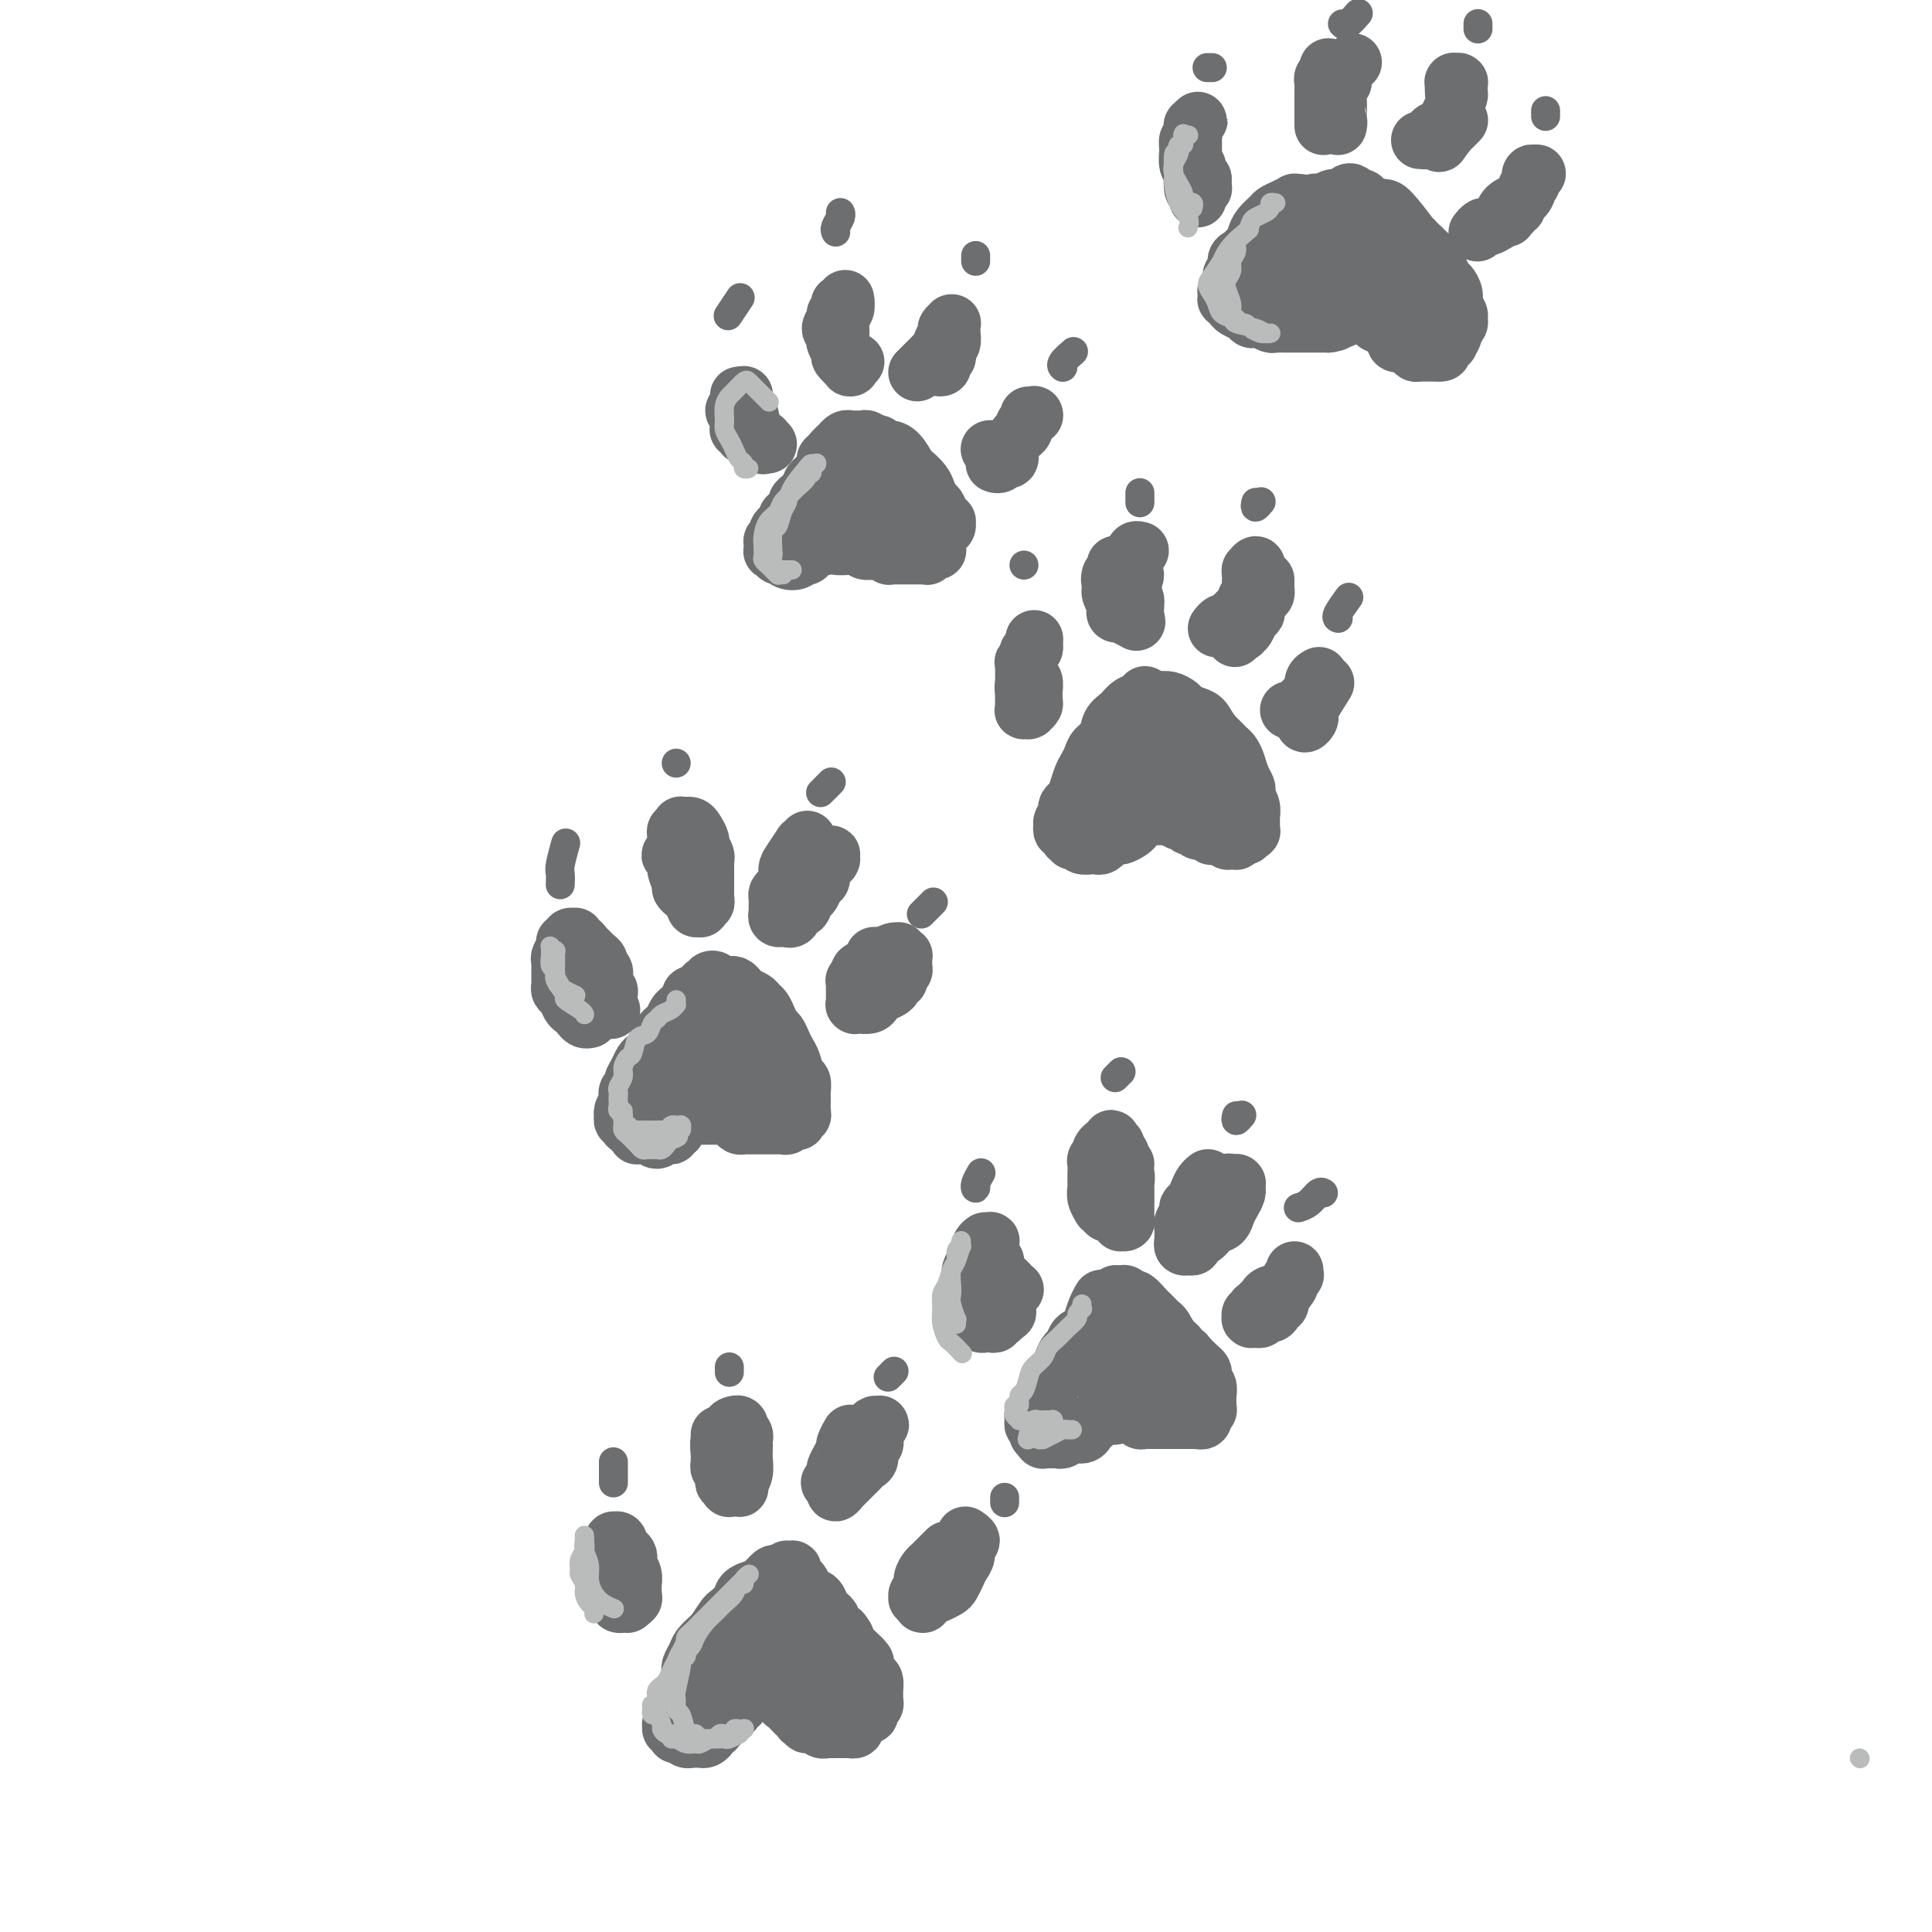 <svg viewBox='0 0 400 400' version='1.1' xmlns='http://www.w3.org/2000/svg' xmlns:xlink='http://www.w3.org/1999/xlink'><g fill='none' stroke='rgb(109,110,112)' stroke-width='12' stroke-linecap='round' stroke-linejoin='round'><path d='M144,349c0.542,-0.004 1.085,-0.008 1,0c-0.085,0.008 -0.797,0.030 -1,0c-0.203,-0.030 0.104,-0.110 0,0c-0.104,0.110 -0.620,0.411 -1,1c-0.380,0.589 -0.622,1.467 -1,2c-0.378,0.533 -0.890,0.721 -1,1c-0.110,0.279 0.181,0.648 0,1c-0.181,0.352 -0.834,0.687 -1,1c-0.166,0.313 0.155,0.605 0,1c-0.155,0.395 -0.788,0.894 -1,1c-0.212,0.106 -0.004,-0.182 0,0c0.004,0.182 -0.196,0.834 0,1c0.196,0.166 0.788,-0.153 1,0c0.212,0.153 0.046,0.777 0,1c-0.046,0.223 0.030,0.046 0,0c-0.030,-0.046 -0.167,0.040 0,0c0.167,-0.040 0.637,-0.207 1,0c0.363,0.207 0.618,0.788 1,1c0.382,0.212 0.890,0.057 1,0c0.110,-0.057 -0.178,-0.014 0,0c0.178,0.014 0.822,0.001 1,0c0.178,-0.001 -0.111,0.010 0,0c0.111,-0.010 0.622,-0.041 1,0c0.378,0.041 0.622,0.156 1,0c0.378,-0.156 0.889,-0.581 1,-1c0.111,-0.419 -0.178,-0.833 0,-1c0.178,-0.167 0.822,-0.087 1,0c0.178,0.087 -0.111,0.182 0,0c0.111,-0.182 0.622,-0.640 1,-1c0.378,-0.360 0.622,-0.622 1,-1c0.378,-0.378 0.890,-0.871 1,-1c0.110,-0.129 -0.181,0.106 0,0c0.181,-0.106 0.836,-0.553 1,-1c0.164,-0.447 -0.162,-0.893 0,-1c0.162,-0.107 0.813,0.126 1,0c0.187,-0.126 -0.090,-0.612 0,-1c0.090,-0.388 0.546,-0.679 1,-1c0.454,-0.321 0.905,-0.674 1,-1c0.095,-0.326 -0.167,-0.626 0,-1c0.167,-0.374 0.762,-0.821 1,-1c0.238,-0.179 0.119,-0.089 0,0'/><path d='M156,348c2.404,-2.034 1.415,-1.119 1,-1c-0.415,0.119 -0.254,-0.557 0,-1c0.254,-0.443 0.603,-0.654 1,-1c0.397,-0.346 0.842,-0.829 1,-1c0.158,-0.171 0.028,-0.032 0,0c-0.028,0.032 0.045,-0.044 0,0c-0.045,0.044 -0.208,0.207 0,0c0.208,-0.207 0.787,-0.784 1,-1c0.213,-0.216 0.061,-0.072 0,0c-0.061,0.072 -0.031,0.071 0,0c0.031,-0.071 0.065,-0.211 0,0c-0.065,0.211 -0.227,0.775 0,1c0.227,0.225 0.844,0.112 1,0c0.156,-0.112 -0.150,-0.222 0,0c0.150,0.222 0.757,0.777 1,1c0.243,0.223 0.122,0.115 0,0c-0.122,-0.115 -0.244,-0.238 0,0c0.244,0.238 0.853,0.837 1,1c0.147,0.163 -0.167,-0.110 0,0c0.167,0.110 0.814,0.603 1,1c0.186,0.397 -0.090,0.698 0,1c0.090,0.302 0.546,0.607 1,1c0.454,0.393 0.905,0.876 1,1c0.095,0.124 -0.167,-0.111 0,0c0.167,0.111 0.762,0.570 1,1c0.238,0.430 0.121,0.833 0,1c-0.121,0.167 -0.244,0.098 0,0c0.244,-0.098 0.854,-0.223 1,0c0.146,0.223 -0.172,0.796 0,1c0.172,0.204 0.835,0.041 1,0c0.165,-0.041 -0.167,0.042 0,0c0.167,-0.042 0.833,-0.208 1,0c0.167,0.208 -0.167,0.789 0,1c0.167,0.211 0.833,0.053 1,0c0.167,-0.053 -0.166,0.001 0,0c0.166,-0.001 0.832,-0.056 1,0c0.168,0.056 -0.161,0.222 0,0c0.161,-0.222 0.813,-0.833 1,-1c0.187,-0.167 -0.093,0.111 0,0c0.093,-0.111 0.557,-0.610 1,-1c0.443,-0.390 0.865,-0.671 1,-1c0.135,-0.329 -0.016,-0.707 0,-1c0.016,-0.293 0.200,-0.501 0,-1c-0.200,-0.499 -0.785,-1.288 -1,-2c-0.215,-0.712 -0.062,-1.346 0,-2c0.062,-0.654 0.031,-1.327 0,-2'/><path d='M174,343c-0.394,-1.449 -0.879,-1.071 -1,-1c-0.121,0.071 0.123,-0.165 0,-1c-0.123,-0.835 -0.611,-2.269 -1,-3c-0.389,-0.731 -0.678,-0.758 -1,-1c-0.322,-0.242 -0.678,-0.698 -1,-1c-0.322,-0.302 -0.611,-0.448 -1,-1c-0.389,-0.552 -0.879,-1.510 -1,-2c-0.121,-0.490 0.126,-0.514 0,-1c-0.126,-0.486 -0.626,-1.436 -1,-2c-0.374,-0.564 -0.621,-0.743 -1,-1c-0.379,-0.257 -0.890,-0.591 -1,-1c-0.110,-0.409 0.182,-0.894 0,-1c-0.182,-0.106 -0.836,0.168 -1,0c-0.164,-0.168 0.163,-0.777 0,-1c-0.163,-0.223 -0.816,-0.062 -1,0c-0.184,0.062 0.102,0.023 0,0c-0.102,-0.023 -0.593,-0.031 -1,0c-0.407,0.031 -0.729,0.102 -1,0c-0.271,-0.102 -0.491,-0.375 -1,0c-0.509,0.375 -1.306,1.400 -2,2c-0.694,0.600 -1.284,0.775 -2,1c-0.716,0.225 -1.558,0.501 -2,1c-0.442,0.499 -0.486,1.222 -1,2c-0.514,0.778 -1.499,1.612 -2,2c-0.501,0.388 -0.516,0.331 -1,1c-0.484,0.669 -1.435,2.064 -2,3c-0.565,0.936 -0.744,1.413 -1,2c-0.256,0.587 -0.591,1.284 -1,2c-0.409,0.716 -0.894,1.449 -1,2c-0.106,0.551 0.168,0.918 0,1c-0.168,0.082 -0.777,-0.122 -1,0c-0.223,0.122 -0.061,0.569 0,1c0.061,0.431 0.021,0.848 0,1c-0.021,0.152 -0.021,0.041 0,0c0.021,-0.041 0.064,-0.013 0,0c-0.064,0.013 -0.234,0.012 0,0c0.234,-0.012 0.874,-0.033 1,0c0.126,0.033 -0.260,0.121 0,0c0.260,-0.121 1.168,-0.451 2,-1c0.832,-0.549 1.590,-1.317 2,-2c0.410,-0.683 0.473,-1.282 1,-2c0.527,-0.718 1.517,-1.554 2,-2c0.483,-0.446 0.459,-0.501 1,-1c0.541,-0.499 1.646,-1.442 2,-2c0.354,-0.558 -0.042,-0.731 0,-1c0.042,-0.269 0.521,-0.635 1,-1'/><path d='M156,335c1.928,-1.713 1.249,-0.995 1,-1c-0.249,-0.005 -0.067,-0.733 0,-1c0.067,-0.267 0.019,-0.074 0,0c-0.019,0.074 -0.008,0.029 0,0c0.008,-0.029 0.012,-0.043 0,0c-0.012,0.043 -0.042,0.144 0,0c0.042,-0.144 0.155,-0.532 0,0c-0.155,0.532 -0.577,1.984 -1,3c-0.423,1.016 -0.845,1.597 -1,2c-0.155,0.403 -0.042,0.630 0,1c0.042,0.370 0.011,0.884 0,1c-0.011,0.116 -0.004,-0.166 0,0c0.004,0.166 0.003,0.779 0,1c-0.003,0.221 -0.009,0.049 0,0c0.009,-0.049 0.034,0.023 0,0c-0.034,-0.023 -0.125,-0.142 0,0c0.125,0.142 0.467,0.544 1,0c0.533,-0.544 1.256,-2.034 2,-3c0.744,-0.966 1.510,-1.406 2,-2c0.490,-0.594 0.706,-1.340 1,-2c0.294,-0.660 0.667,-1.234 1,-2c0.333,-0.766 0.626,-1.726 1,-2c0.374,-0.274 0.828,0.137 1,0c0.172,-0.137 0.061,-0.821 0,-1c-0.061,-0.179 -0.073,0.146 0,0c0.073,-0.146 0.231,-0.765 0,-1c-0.231,-0.235 -0.851,-0.086 -1,0c-0.149,0.086 0.175,0.110 0,0c-0.175,-0.110 -0.848,-0.353 -2,0c-1.152,0.353 -2.784,1.302 -4,2c-1.216,0.698 -2.017,1.146 -3,2c-0.983,0.854 -2.147,2.116 -3,3c-0.853,0.884 -1.395,1.392 -2,2c-0.605,0.608 -1.272,1.316 -2,2c-0.728,0.684 -1.515,1.345 -2,2c-0.485,0.655 -0.666,1.304 -1,2c-0.334,0.696 -0.821,1.441 -1,2c-0.179,0.559 -0.048,0.934 0,1c0.048,0.066 0.015,-0.178 0,0c-0.015,0.178 -0.013,0.778 0,1c0.013,0.222 0.037,0.065 0,0c-0.037,-0.065 -0.134,-0.038 0,0c0.134,0.038 0.497,0.087 1,0c0.503,-0.087 1.144,-0.311 2,-1c0.856,-0.689 1.928,-1.845 3,-3'/><path d='M149,343c1.515,-0.893 2.304,-2.127 3,-3c0.696,-0.873 1.301,-1.385 2,-2c0.699,-0.615 1.493,-1.332 2,-2c0.507,-0.668 0.728,-1.288 1,-2c0.272,-0.712 0.595,-1.515 1,-2c0.405,-0.485 0.894,-0.652 1,-1c0.106,-0.348 -0.169,-0.878 0,-1c0.169,-0.122 0.781,0.163 1,0c0.219,-0.163 0.044,-0.775 0,-1c-0.044,-0.225 0.043,-0.064 0,0c-0.043,0.064 -0.215,0.031 0,0c0.215,-0.031 0.818,-0.062 1,0c0.182,0.062 -0.057,0.216 0,1c0.057,0.784 0.412,2.199 1,3c0.588,0.801 1.410,0.988 2,2c0.590,1.012 0.947,2.850 1,4c0.053,1.150 -0.197,1.614 0,2c0.197,0.386 0.841,0.696 1,1c0.159,0.304 -0.167,0.602 0,1c0.167,0.398 0.828,0.895 1,1c0.172,0.105 -0.146,-0.182 0,0c0.146,0.182 0.756,0.833 1,1c0.244,0.167 0.122,-0.152 0,0c-0.122,0.152 -0.243,0.774 0,1c0.243,0.226 0.850,0.056 1,0c0.150,-0.056 -0.156,0.001 0,0c0.156,-0.001 0.776,-0.061 1,0c0.224,0.061 0.052,0.244 0,0c-0.052,-0.244 0.015,-0.916 0,-1c-0.015,-0.084 -0.113,0.419 0,0c0.113,-0.419 0.437,-1.758 0,-3c-0.437,-1.242 -1.634,-2.385 -2,-3c-0.366,-0.615 0.098,-0.701 0,-1c-0.098,-0.299 -0.758,-0.811 -1,-1c-0.242,-0.189 -0.065,-0.053 0,0c0.065,0.053 0.018,0.025 0,0c-0.018,-0.025 -0.006,-0.045 0,0c0.006,0.045 0.005,0.155 0,0c-0.005,-0.155 -0.013,-0.575 0,0c0.013,0.575 0.046,2.147 0,3c-0.046,0.853 -0.171,0.988 0,2c0.171,1.012 0.637,2.901 1,4c0.363,1.099 0.623,1.408 1,2c0.377,0.592 0.871,1.467 1,2c0.129,0.533 -0.106,0.724 0,1c0.106,0.276 0.553,0.638 1,1'/><path d='M171,352c0.399,2.233 -0.103,1.316 0,1c0.103,-0.316 0.813,-0.032 1,0c0.187,0.032 -0.147,-0.186 0,0c0.147,0.186 0.775,0.778 1,1c0.225,0.222 0.046,0.073 0,0c-0.046,-0.073 0.039,-0.071 0,0c-0.039,0.071 -0.203,0.212 0,0c0.203,-0.212 0.771,-0.778 1,-1c0.229,-0.222 0.118,-0.100 0,0c-0.118,0.100 -0.242,0.177 0,0c0.242,-0.177 0.849,-0.607 1,-1c0.151,-0.393 -0.156,-0.748 0,-1c0.156,-0.252 0.775,-0.399 1,-1c0.225,-0.601 0.058,-1.656 0,-2c-0.058,-0.344 -0.005,0.021 0,0c0.005,-0.021 -0.036,-0.429 0,-1c0.036,-0.571 0.150,-1.305 0,-2c-0.150,-0.695 -0.565,-1.351 -1,-2c-0.435,-0.649 -0.890,-1.290 -1,-2c-0.110,-0.710 0.125,-1.488 0,-2c-0.125,-0.512 -0.610,-0.757 -1,-1c-0.390,-0.243 -0.686,-0.484 -1,-1c-0.314,-0.516 -0.648,-1.308 -1,-2c-0.352,-0.692 -0.724,-1.285 -1,-2c-0.276,-0.715 -0.456,-1.553 -1,-2c-0.544,-0.447 -1.453,-0.502 -2,-1c-0.547,-0.498 -0.734,-1.440 -1,-2c-0.266,-0.560 -0.611,-0.739 -1,-1c-0.389,-0.261 -0.822,-0.606 -1,-1c-0.178,-0.394 -0.100,-0.837 0,-1c0.100,-0.163 0.222,-0.044 0,0c-0.222,0.044 -0.788,0.014 -1,0c-0.212,-0.014 -0.069,-0.012 0,0c0.069,0.012 0.064,0.034 0,0c-0.064,-0.034 -0.186,-0.122 0,0c0.186,0.122 0.680,0.455 1,1c0.320,0.545 0.467,1.301 1,2c0.533,0.699 1.452,1.342 2,2c0.548,0.658 0.724,1.332 1,2c0.276,0.668 0.651,1.331 1,2c0.349,0.669 0.671,1.344 1,2c0.329,0.656 0.666,1.292 1,2c0.334,0.708 0.667,1.488 1,2c0.333,0.512 0.667,0.756 1,1'/><path d='M173,341c1.409,2.662 0.430,1.816 0,2c-0.430,0.184 -0.311,1.398 0,2c0.311,0.602 0.815,0.592 1,1c0.185,0.408 0.049,1.234 0,2c-0.049,0.766 -0.013,1.473 0,2c0.013,0.527 0.004,0.873 0,1c-0.004,0.127 -0.001,0.034 0,0c0.001,-0.034 0.000,-0.010 0,0c-0.000,0.010 -0.000,0.005 0,0'/><path d='M161,347c0.002,0.034 0.005,0.067 0,0c-0.005,-0.067 -0.016,-0.236 0,0c0.016,0.236 0.060,0.875 0,1c-0.060,0.125 -0.223,-0.265 0,0c0.223,0.265 0.833,1.184 1,2c0.167,0.816 -0.109,1.529 0,2c0.109,0.471 0.602,0.701 1,1c0.398,0.299 0.699,0.668 1,1c0.301,0.332 0.601,0.629 1,1c0.399,0.371 0.899,0.816 1,1c0.101,0.184 -0.195,0.106 0,0c0.195,-0.106 0.880,-0.239 1,0c0.120,0.239 -0.325,0.849 0,1c0.325,0.151 1.419,-0.156 2,0c0.581,0.156 0.648,0.774 1,1c0.352,0.226 0.988,0.061 1,0c0.012,-0.061 -0.600,-0.016 0,0c0.600,0.016 2.414,0.004 3,0c0.586,-0.004 -0.054,-0.001 0,0c0.054,0.001 0.803,0.001 1,0c0.197,-0.001 -0.158,-0.003 0,0c0.158,0.003 0.830,0.012 1,0c0.170,-0.012 -0.162,-0.046 0,0c0.162,0.046 0.818,0.171 1,0c0.182,-0.171 -0.110,-0.637 0,-1c0.110,-0.363 0.622,-0.622 1,-1c0.378,-0.378 0.623,-0.875 1,-1c0.377,-0.125 0.886,0.121 1,0c0.114,-0.121 -0.166,-0.609 0,-1c0.166,-0.391 0.777,-0.686 1,-1c0.223,-0.314 0.057,-0.646 0,-1c-0.057,-0.354 -0.005,-0.729 0,-1c0.005,-0.271 -0.035,-0.439 0,-1c0.035,-0.561 0.146,-1.516 0,-2c-0.146,-0.484 -0.550,-0.497 -1,-1c-0.450,-0.503 -0.947,-1.497 -1,-2c-0.053,-0.503 0.340,-0.516 0,-1c-0.340,-0.484 -1.411,-1.439 -2,-2c-0.589,-0.561 -0.697,-0.728 -1,-1c-0.303,-0.272 -0.801,-0.649 -1,-1c-0.199,-0.351 -0.100,-0.675 0,-1'/><path d='M175,339c-1.113,-1.881 -0.894,-1.084 -1,-1c-0.106,0.084 -0.537,-0.544 -1,-1c-0.463,-0.456 -0.958,-0.739 -1,-1c-0.042,-0.261 0.370,-0.501 0,-1c-0.370,-0.499 -1.522,-1.257 -2,-2c-0.478,-0.743 -0.283,-1.469 -1,-2c-0.717,-0.531 -2.348,-0.866 -3,-1c-0.652,-0.134 -0.326,-0.067 0,0'/><path d='M228,269c0.006,-0.011 0.013,-0.022 0,0c-0.013,0.022 -0.044,0.076 0,0c0.044,-0.076 0.163,-0.281 0,0c-0.163,0.281 -0.607,1.049 -1,2c-0.393,0.951 -0.735,2.085 -1,3c-0.265,0.915 -0.453,1.611 -1,2c-0.547,0.389 -1.452,0.472 -2,1c-0.548,0.528 -0.738,1.503 -1,2c-0.262,0.497 -0.595,0.517 -1,1c-0.405,0.483 -0.883,1.428 -1,2c-0.117,0.572 0.127,0.769 0,1c-0.127,0.231 -0.625,0.496 -1,1c-0.375,0.504 -0.626,1.248 -1,2c-0.374,0.752 -0.871,1.511 -1,2c-0.129,0.489 0.110,0.710 0,1c-0.110,0.290 -0.569,0.651 -1,1c-0.431,0.349 -0.833,0.685 -1,1c-0.167,0.315 -0.098,0.610 0,1c0.098,0.390 0.226,0.874 0,1c-0.226,0.126 -0.806,-0.107 -1,0c-0.194,0.107 -0.000,0.555 0,1c0.000,0.445 -0.192,0.889 0,1c0.192,0.111 0.770,-0.110 1,0c0.230,0.110 0.113,0.551 0,1c-0.113,0.449 -0.222,0.905 0,1c0.222,0.095 0.777,-0.171 1,0c0.223,0.171 0.115,0.778 0,1c-0.115,0.222 -0.238,0.059 0,0c0.238,-0.059 0.837,-0.015 1,0c0.163,0.015 -0.108,0.000 0,0c0.108,-0.000 0.596,0.015 1,0c0.404,-0.015 0.725,-0.059 1,0c0.275,0.059 0.504,0.222 1,0c0.496,-0.222 1.260,-0.829 2,-1c0.740,-0.171 1.456,0.094 2,0c0.544,-0.094 0.916,-0.546 1,-1c0.084,-0.454 -0.118,-0.909 0,-1c0.118,-0.091 0.557,0.182 1,0c0.443,-0.182 0.888,-0.818 1,-1c0.112,-0.182 -0.111,0.091 0,0c0.111,-0.091 0.555,-0.545 1,-1'/><path d='M228,293c1.483,-0.773 0.190,-0.206 0,0c-0.190,0.206 0.722,0.050 1,0c0.278,-0.050 -0.077,0.004 0,0c0.077,-0.004 0.585,-0.068 1,0c0.415,0.068 0.737,0.267 1,0c0.263,-0.267 0.467,-1.001 1,-1c0.533,0.001 1.396,0.736 2,1c0.604,0.264 0.949,0.057 1,0c0.051,-0.057 -0.193,0.037 0,0c0.193,-0.037 0.822,-0.206 1,0c0.178,0.206 -0.097,0.787 0,1c0.097,0.213 0.565,0.057 1,0c0.435,-0.057 0.838,-0.015 1,0c0.162,0.015 0.085,0.004 0,0c-0.085,-0.004 -0.177,-0.001 0,0c0.177,0.001 0.625,0.000 1,0c0.375,-0.000 0.678,-0.000 1,0c0.322,0.000 0.665,0.000 1,0c0.335,-0.000 0.663,-0.000 1,0c0.337,0.000 0.683,-0.000 1,0c0.317,0.000 0.606,0.000 1,0c0.394,-0.000 0.893,-0.000 1,0c0.107,0.000 -0.177,0.000 0,0c0.177,-0.000 0.817,-0.000 1,0c0.183,0.000 -0.091,0.001 0,0c0.091,-0.001 0.546,-0.004 1,0c0.454,0.004 0.905,0.016 1,0c0.095,-0.016 -0.167,-0.061 0,0c0.167,0.061 0.763,0.227 1,0c0.237,-0.227 0.116,-0.848 0,-1c-0.116,-0.152 -0.228,0.164 0,0c0.228,-0.164 0.794,-0.807 1,-1c0.206,-0.193 0.051,0.065 0,0c-0.051,-0.065 0.000,-0.451 0,-1c-0.000,-0.549 -0.052,-1.261 0,-2c0.052,-0.739 0.208,-1.507 0,-2c-0.208,-0.493 -0.781,-0.713 -1,-1c-0.219,-0.287 -0.086,-0.641 0,-1c0.086,-0.359 0.124,-0.722 0,-1c-0.124,-0.278 -0.411,-0.470 -1,-1c-0.589,-0.530 -1.481,-1.399 -2,-2c-0.519,-0.601 -0.665,-0.934 -1,-1c-0.335,-0.066 -0.859,0.136 -1,0c-0.141,-0.136 0.103,-0.610 0,-1c-0.103,-0.390 -0.551,-0.695 -1,-1'/><path d='M243,278c-1.333,-1.559 -1.666,-2.458 -2,-3c-0.334,-0.542 -0.671,-0.727 -1,-1c-0.329,-0.273 -0.651,-0.632 -1,-1c-0.349,-0.368 -0.723,-0.743 -1,-1c-0.277,-0.257 -0.455,-0.394 -1,-1c-0.545,-0.606 -1.456,-1.679 -2,-2c-0.544,-0.321 -0.719,0.109 -1,0c-0.281,-0.109 -0.667,-0.759 -1,-1c-0.333,-0.241 -0.614,-0.075 -1,0c-0.386,0.075 -0.878,0.057 -1,0c-0.122,-0.057 0.125,-0.154 0,0c-0.125,0.154 -0.622,0.559 -1,1c-0.378,0.441 -0.638,0.918 -1,2c-0.362,1.082 -0.825,2.769 -1,4c-0.175,1.231 -0.062,2.007 0,3c0.062,0.993 0.072,2.202 0,3c-0.072,0.798 -0.226,1.184 0,2c0.226,0.816 0.830,2.061 1,3c0.170,0.939 -0.096,1.572 0,2c0.096,0.428 0.554,0.650 1,1c0.446,0.350 0.879,0.826 1,1c0.121,0.174 -0.071,0.045 0,0c0.071,-0.045 0.404,-0.005 1,0c0.596,0.005 1.456,-0.025 2,0c0.544,0.025 0.773,0.105 1,0c0.227,-0.105 0.453,-0.395 1,-1c0.547,-0.605 1.414,-1.524 2,-2c0.586,-0.476 0.891,-0.508 1,-1c0.109,-0.492 0.023,-1.442 0,-2c-0.023,-0.558 0.019,-0.724 0,-1c-0.019,-0.276 -0.098,-0.663 0,-1c0.098,-0.337 0.374,-0.623 0,-1c-0.374,-0.377 -1.396,-0.844 -2,-1c-0.604,-0.156 -0.789,0.001 -1,0c-0.211,-0.001 -0.449,-0.159 -1,0c-0.551,0.159 -1.416,0.634 -2,1c-0.584,0.366 -0.887,0.623 -1,1c-0.113,0.377 -0.038,0.875 0,1c0.038,0.125 0.038,-0.124 0,0c-0.038,0.124 -0.112,0.622 0,1c0.112,0.378 0.412,0.637 1,1c0.588,0.363 1.464,0.829 2,1c0.536,0.171 0.731,0.046 1,0c0.269,-0.046 0.611,-0.012 1,0c0.389,0.012 0.825,0.004 1,0c0.175,-0.004 0.087,-0.002 0,0'/><path d='M238,286c1.154,0.069 1.038,-0.759 1,-1c-0.038,-0.241 0.001,0.103 0,0c-0.001,-0.103 -0.042,-0.654 0,-1c0.042,-0.346 0.167,-0.486 0,-1c-0.167,-0.514 -0.625,-1.402 -1,-2c-0.375,-0.598 -0.668,-0.906 -1,-1c-0.332,-0.094 -0.702,0.027 -1,0c-0.298,-0.027 -0.523,-0.203 -1,0c-0.477,0.203 -1.205,0.785 -2,1c-0.795,0.215 -1.656,0.061 -2,0c-0.344,-0.061 -0.172,-0.031 0,0'/><path d='M144,206c-0.032,-0.006 -0.064,-0.013 0,0c0.064,0.013 0.224,0.045 0,0c-0.224,-0.045 -0.834,-0.168 -1,0c-0.166,0.168 0.110,0.626 0,1c-0.110,0.374 -0.607,0.664 -1,1c-0.393,0.336 -0.683,0.719 -1,1c-0.317,0.281 -0.662,0.459 -1,1c-0.338,0.541 -0.668,1.444 -1,2c-0.332,0.556 -0.666,0.765 -1,1c-0.334,0.235 -0.667,0.496 -1,1c-0.333,0.504 -0.666,1.251 -1,2c-0.334,0.749 -0.668,1.500 -1,2c-0.332,0.500 -0.662,0.750 -1,1c-0.338,0.250 -0.683,0.501 -1,1c-0.317,0.499 -0.607,1.248 -1,2c-0.393,0.752 -0.890,1.507 -1,2c-0.110,0.493 0.168,0.722 0,1c-0.168,0.278 -0.781,0.603 -1,1c-0.219,0.397 -0.044,0.865 0,1c0.044,0.135 -0.042,-0.065 0,0c0.042,0.065 0.211,0.395 0,1c-0.211,0.605 -0.802,1.487 -1,2c-0.198,0.513 -0.001,0.659 0,1c0.001,0.341 -0.193,0.879 0,1c0.193,0.121 0.774,-0.174 1,0c0.226,0.174 0.097,0.818 0,1c-0.097,0.182 -0.164,-0.096 0,0c0.164,0.096 0.558,0.566 1,1c0.442,0.434 0.931,0.830 1,1c0.069,0.170 -0.284,0.112 0,0c0.284,-0.112 1.203,-0.279 2,0c0.797,0.279 1.471,1.004 2,1c0.529,-0.004 0.911,-0.737 1,-1c0.089,-0.263 -0.116,-0.056 0,0c0.116,0.056 0.552,-0.040 1,0c0.448,0.040 0.908,0.217 1,0c0.092,-0.217 -0.185,-0.829 0,-1c0.185,-0.171 0.833,0.098 1,0c0.167,-0.098 -0.147,-0.565 0,-1c0.147,-0.435 0.756,-0.839 1,-1c0.244,-0.161 0.122,-0.081 0,0'/><path d='M141,232c1.327,-0.691 1.143,-0.917 1,-1c-0.143,-0.083 -0.247,-0.022 0,0c0.247,0.022 0.843,0.006 1,0c0.157,-0.006 -0.127,-0.002 0,0c0.127,0.002 0.664,0.001 1,0c0.336,-0.001 0.470,-0.001 1,0c0.530,0.001 1.455,0.003 2,0c0.545,-0.003 0.709,-0.011 1,0c0.291,0.011 0.708,0.041 1,0c0.292,-0.041 0.460,-0.155 1,0c0.540,0.155 1.454,0.577 2,1c0.546,0.423 0.725,0.845 1,1c0.275,0.155 0.648,0.041 1,0c0.352,-0.041 0.685,-0.011 1,0c0.315,0.011 0.613,0.003 1,0c0.387,-0.003 0.863,-0.001 1,0c0.137,0.001 -0.065,-0.000 0,0c0.065,0.000 0.399,0.001 1,0c0.601,-0.001 1.470,-0.004 2,0c0.530,0.004 0.720,0.015 1,0c0.280,-0.015 0.650,-0.055 1,0c0.350,0.055 0.681,0.207 1,0c0.319,-0.207 0.625,-0.773 1,-1c0.375,-0.227 0.818,-0.116 1,0c0.182,0.116 0.101,0.235 0,0c-0.101,-0.235 -0.224,-0.825 0,-1c0.224,-0.175 0.793,0.065 1,0c0.207,-0.065 0.053,-0.435 0,-1c-0.053,-0.565 -0.003,-1.324 0,-2c0.003,-0.676 -0.041,-1.269 0,-2c0.041,-0.731 0.166,-1.599 0,-2c-0.166,-0.401 -0.622,-0.335 -1,-1c-0.378,-0.665 -0.679,-2.061 -1,-3c-0.321,-0.939 -0.663,-1.420 -1,-2c-0.337,-0.580 -0.667,-1.258 -1,-2c-0.333,-0.742 -0.667,-1.547 -1,-2c-0.333,-0.453 -0.666,-0.555 -1,-1c-0.334,-0.445 -0.671,-1.232 -1,-2c-0.329,-0.768 -0.651,-1.515 -1,-2c-0.349,-0.485 -0.723,-0.708 -1,-1c-0.277,-0.292 -0.455,-0.653 -1,-1c-0.545,-0.347 -1.455,-0.681 -2,-1c-0.545,-0.319 -0.723,-0.621 -1,-1c-0.277,-0.379 -0.651,-0.833 -1,-1c-0.349,-0.167 -0.671,-0.048 -1,0c-0.329,0.048 -0.664,0.024 -1,0'/><path d='M150,204c-1.399,-0.789 -0.896,-0.260 -1,0c-0.104,0.260 -0.817,0.252 -1,0c-0.183,-0.252 0.162,-0.748 0,-1c-0.162,-0.252 -0.831,-0.260 -1,0c-0.169,0.260 0.162,0.788 0,1c-0.162,0.212 -0.817,0.109 -1,0c-0.183,-0.109 0.106,-0.224 0,0c-0.106,0.224 -0.607,0.788 -1,1c-0.393,0.212 -0.679,0.073 -1,1c-0.321,0.927 -0.677,2.919 -1,4c-0.323,1.081 -0.612,1.252 -1,2c-0.388,0.748 -0.873,2.074 -1,3c-0.127,0.926 0.106,1.452 0,2c-0.106,0.548 -0.550,1.118 -1,2c-0.450,0.882 -0.905,2.078 -1,3c-0.095,0.922 0.171,1.571 0,2c-0.171,0.429 -0.779,0.636 -1,1c-0.221,0.364 -0.057,0.883 0,1c0.057,0.117 0.006,-0.168 0,0c-0.006,0.168 0.032,0.789 0,1c-0.032,0.211 -0.136,0.012 0,0c0.136,-0.012 0.512,0.164 1,0c0.488,-0.164 1.089,-0.667 2,-1c0.911,-0.333 2.133,-0.495 3,-1c0.867,-0.505 1.380,-1.354 2,-2c0.620,-0.646 1.347,-1.091 2,-2c0.653,-0.909 1.232,-2.282 2,-3c0.768,-0.718 1.723,-0.780 2,-1c0.277,-0.220 -0.126,-0.598 0,-1c0.126,-0.402 0.780,-0.827 1,-1c0.220,-0.173 0.007,-0.094 0,0c-0.007,0.094 0.191,0.205 0,0c-0.191,-0.205 -0.773,-0.724 -1,-1c-0.227,-0.276 -0.099,-0.310 0,0c0.099,0.310 0.170,0.964 0,1c-0.170,0.036 -0.582,-0.545 -1,0c-0.418,0.545 -0.841,2.216 -1,3c-0.159,0.784 -0.055,0.681 0,1c0.055,0.319 0.061,1.059 0,2c-0.061,0.941 -0.189,2.084 0,3c0.189,0.916 0.694,1.605 1,2c0.306,0.395 0.412,0.498 1,1c0.588,0.502 1.658,1.404 2,2c0.342,0.596 -0.045,0.884 0,1c0.045,0.116 0.523,0.058 1,0'/><path d='M155,230c1.000,0.921 1.001,0.223 1,0c-0.001,-0.223 -0.003,0.029 0,0c0.003,-0.029 0.011,-0.340 0,-1c-0.011,-0.660 -0.041,-1.669 0,-3c0.041,-1.331 0.155,-2.984 0,-4c-0.155,-1.016 -0.577,-1.397 -1,-2c-0.423,-0.603 -0.845,-1.429 -1,-2c-0.155,-0.571 -0.042,-0.885 0,-1c0.042,-0.115 0.013,-0.029 0,0c-0.013,0.029 -0.011,-0.000 0,0c0.011,0.000 0.032,0.029 0,0c-0.032,-0.029 -0.116,-0.117 0,0c0.116,0.117 0.434,0.438 1,1c0.566,0.562 1.381,1.366 2,2c0.619,0.634 1.042,1.098 2,2c0.958,0.902 2.450,2.243 3,3c0.550,0.757 0.157,0.931 0,1c-0.157,0.069 -0.079,0.035 0,0'/><path d='M237,144c-0.017,0.026 -0.035,0.052 0,0c0.035,-0.052 0.121,-0.181 0,0c-0.121,0.181 -0.451,0.671 -1,1c-0.549,0.329 -1.317,0.497 -2,1c-0.683,0.503 -1.282,1.342 -2,2c-0.718,0.658 -1.554,1.135 -2,2c-0.446,0.865 -0.501,2.118 -1,3c-0.499,0.882 -1.443,1.395 -2,2c-0.557,0.605 -0.726,1.304 -1,2c-0.274,0.696 -0.651,1.391 -1,2c-0.349,0.609 -0.668,1.133 -1,2c-0.332,0.867 -0.676,2.078 -1,3c-0.324,0.922 -0.626,1.556 -1,2c-0.374,0.444 -0.818,0.697 -1,1c-0.182,0.303 -0.101,0.654 0,1c0.101,0.346 0.222,0.685 0,1c-0.222,0.315 -0.788,0.605 -1,1c-0.212,0.395 -0.072,0.893 0,1c0.072,0.107 0.076,-0.178 0,0c-0.076,0.178 -0.231,0.818 0,1c0.231,0.182 0.850,-0.096 1,0c0.150,0.096 -0.168,0.565 0,1c0.168,0.435 0.822,0.835 1,1c0.178,0.165 -0.121,0.097 0,0c0.121,-0.097 0.662,-0.221 1,0c0.338,0.221 0.473,0.787 1,1c0.527,0.213 1.446,0.072 2,0c0.554,-0.072 0.744,-0.076 1,0c0.256,0.076 0.578,0.231 1,0c0.422,-0.231 0.943,-0.850 1,-1c0.057,-0.150 -0.350,0.167 0,0c0.350,-0.167 1.456,-0.818 2,-1c0.544,-0.182 0.527,0.106 1,0c0.473,-0.106 1.436,-0.606 2,-1c0.564,-0.394 0.729,-0.683 1,-1c0.271,-0.317 0.649,-0.662 1,-1c0.351,-0.338 0.676,-0.669 1,-1'/><path d='M237,169c1.791,-0.928 1.268,-0.249 1,0c-0.268,0.249 -0.283,0.067 0,0c0.283,-0.067 0.863,-0.018 1,0c0.137,0.018 -0.170,0.005 0,0c0.170,-0.005 0.815,-0.001 1,0c0.185,0.001 -0.091,-0.001 0,0c0.091,0.001 0.549,0.004 1,0c0.451,-0.004 0.894,-0.016 1,0c0.106,0.016 -0.127,0.061 0,0c0.127,-0.061 0.612,-0.226 1,0c0.388,0.226 0.678,0.844 1,1c0.322,0.156 0.678,-0.151 1,0c0.322,0.151 0.612,0.758 1,1c0.388,0.242 0.874,0.118 1,0c0.126,-0.118 -0.107,-0.229 0,0c0.107,0.229 0.555,0.797 1,1c0.445,0.203 0.888,0.041 1,0c0.112,-0.041 -0.107,0.041 0,0c0.107,-0.041 0.539,-0.203 1,0c0.461,0.203 0.949,0.773 1,1c0.051,0.227 -0.336,0.113 0,0c0.336,-0.113 1.395,-0.226 2,0c0.605,0.226 0.755,0.789 1,1c0.245,0.211 0.587,0.070 1,0c0.413,-0.070 0.899,-0.070 1,0c0.101,0.070 -0.184,0.211 0,0c0.184,-0.211 0.838,-0.775 1,-1c0.162,-0.225 -0.167,-0.112 0,0c0.167,0.112 0.829,0.222 1,0c0.171,-0.222 -0.150,-0.777 0,-1c0.150,-0.223 0.772,-0.116 1,0c0.228,0.116 0.061,0.239 0,0c-0.061,-0.239 -0.015,-0.840 0,-1c0.015,-0.160 0.000,0.122 0,0c-0.000,-0.122 0.014,-0.649 0,-1c-0.014,-0.351 -0.055,-0.527 0,-1c0.055,-0.473 0.208,-1.242 0,-2c-0.208,-0.758 -0.777,-1.505 -1,-2c-0.223,-0.495 -0.101,-0.738 0,-1c0.101,-0.262 0.182,-0.543 0,-1c-0.182,-0.457 -0.625,-1.091 -1,-2c-0.375,-0.909 -0.681,-2.092 -1,-3c-0.319,-0.908 -0.653,-1.542 -1,-2c-0.347,-0.458 -0.709,-0.739 -1,-1c-0.291,-0.261 -0.512,-0.503 -1,-1c-0.488,-0.497 -1.244,-1.248 -2,-2'/><path d='M251,152c-1.135,-1.560 -1.473,-2.460 -2,-3c-0.527,-0.540 -1.243,-0.719 -2,-1c-0.757,-0.281 -1.554,-0.663 -2,-1c-0.446,-0.337 -0.539,-0.627 -1,-1c-0.461,-0.373 -1.289,-0.828 -2,-1c-0.711,-0.172 -1.305,-0.061 -2,0c-0.695,0.061 -1.493,0.072 -2,0c-0.507,-0.072 -0.725,-0.228 -1,0c-0.275,0.228 -0.606,0.841 -1,1c-0.394,0.159 -0.849,-0.134 -1,0c-0.151,0.134 0.002,0.697 0,1c-0.002,0.303 -0.159,0.346 0,1c0.159,0.654 0.634,1.919 1,3c0.366,1.081 0.624,1.977 1,3c0.376,1.023 0.870,2.172 1,3c0.130,0.828 -0.105,1.336 0,2c0.105,0.664 0.549,1.484 1,2c0.451,0.516 0.909,0.728 1,1c0.091,0.272 -0.187,0.604 0,1c0.187,0.396 0.837,0.855 1,1c0.163,0.145 -0.163,-0.024 0,0c0.163,0.024 0.814,0.242 1,0c0.186,-0.242 -0.092,-0.944 0,-1c0.092,-0.056 0.555,0.532 1,0c0.445,-0.532 0.871,-2.186 1,-3c0.129,-0.814 -0.039,-0.790 0,-1c0.039,-0.210 0.287,-0.656 0,-1c-0.287,-0.344 -1.108,-0.587 -2,-1c-0.892,-0.413 -1.854,-0.998 -3,-1c-1.146,-0.002 -2.475,0.577 -4,1c-1.525,0.423 -3.247,0.690 -4,1c-0.753,0.310 -0.539,0.663 -1,1c-0.461,0.337 -1.597,0.657 -2,1c-0.403,0.343 -0.074,0.708 0,1c0.074,0.292 -0.109,0.510 0,1c0.109,0.490 0.508,1.253 1,2c0.492,0.747 1.077,1.479 2,2c0.923,0.521 2.183,0.830 3,1c0.817,0.170 1.190,0.200 2,0c0.810,-0.200 2.058,-0.631 3,-1c0.942,-0.369 1.576,-0.677 2,-1c0.424,-0.323 0.636,-0.661 1,-1c0.364,-0.339 0.881,-0.678 1,-1c0.119,-0.322 -0.160,-0.625 0,-1c0.160,-0.375 0.760,-0.821 1,-1c0.240,-0.179 0.120,-0.089 0,0'/><path d='M244,161c1.606,-1.154 0.622,-1.038 0,-1c-0.622,0.038 -0.883,-0.001 -1,0c-0.117,0.001 -0.089,0.042 0,0c0.089,-0.042 0.238,-0.166 0,0c-0.238,0.166 -0.864,0.620 -1,1c-0.136,0.380 0.219,0.684 0,1c-0.219,0.316 -1.012,0.645 -1,1c0.012,0.355 0.829,0.736 1,1c0.171,0.264 -0.305,0.412 0,1c0.305,0.588 1.392,1.618 2,2c0.608,0.382 0.738,0.118 1,0c0.262,-0.118 0.658,-0.088 1,0c0.342,0.088 0.631,0.235 1,0c0.369,-0.235 0.816,-0.851 1,-1c0.184,-0.149 0.103,0.170 0,0c-0.103,-0.170 -0.227,-0.830 0,-1c0.227,-0.170 0.807,0.151 1,0c0.193,-0.151 -0.001,-0.772 0,-1c0.001,-0.228 0.195,-0.061 0,0c-0.195,0.061 -0.780,0.016 -1,0c-0.220,-0.016 -0.077,-0.004 0,0c0.077,0.004 0.086,0.001 0,0c-0.086,-0.001 -0.268,-0.000 0,0c0.268,0.000 0.986,0.000 1,0c0.014,-0.000 -0.677,-0.000 0,0c0.677,0.000 2.721,0.000 4,0c1.279,-0.000 1.794,-0.000 2,0c0.206,0.000 0.103,0.000 0,0'/><path d='M172,95c-0.031,-0.005 -0.063,-0.010 0,0c0.063,0.010 0.219,0.034 0,0c-0.219,-0.034 -0.814,-0.125 -1,0c-0.186,0.125 0.038,0.467 0,1c-0.038,0.533 -0.339,1.256 -1,2c-0.661,0.744 -1.684,1.509 -2,2c-0.316,0.491 0.074,0.709 0,1c-0.074,0.291 -0.612,0.655 -1,1c-0.388,0.345 -0.625,0.671 -1,1c-0.375,0.329 -0.889,0.662 -1,1c-0.111,0.338 0.181,0.682 0,1c-0.181,0.318 -0.836,0.610 -1,1c-0.164,0.390 0.163,0.878 0,1c-0.163,0.122 -0.814,-0.121 -1,0c-0.186,0.121 0.095,0.606 0,1c-0.095,0.394 -0.565,0.698 -1,1c-0.435,0.302 -0.834,0.602 -1,1c-0.166,0.398 -0.097,0.895 0,1c0.097,0.105 0.222,-0.182 0,0c-0.222,0.182 -0.792,0.832 -1,1c-0.208,0.168 -0.056,-0.148 0,0c0.056,0.148 0.014,0.758 0,1c-0.014,0.242 0.000,0.116 0,0c-0.000,-0.116 -0.015,-0.224 0,0c0.015,0.224 0.061,0.778 0,1c-0.061,0.222 -0.227,0.111 0,0c0.227,-0.111 0.847,-0.222 1,0c0.153,0.222 -0.163,0.779 0,1c0.163,0.221 0.803,0.108 1,0c0.197,-0.108 -0.048,-0.211 0,0c0.048,0.211 0.390,0.737 1,1c0.610,0.263 1.488,0.263 2,0c0.512,-0.263 0.658,-0.788 1,-1c0.342,-0.212 0.879,-0.112 1,0c0.121,0.112 -0.174,0.236 0,0c0.174,-0.236 0.816,-0.833 1,-1c0.184,-0.167 -0.090,0.095 0,0c0.090,-0.095 0.545,-0.548 1,-1'/><path d='M169,113c0.553,-0.465 -0.063,-0.129 0,0c0.063,0.129 0.805,0.049 1,0c0.195,-0.049 -0.158,-0.067 0,0c0.158,0.067 0.828,0.218 1,0c0.172,-0.218 -0.154,-0.805 0,-1c0.154,-0.195 0.786,0.000 1,0c0.214,-0.000 0.008,-0.197 0,0c-0.008,0.197 0.182,0.789 1,1c0.818,0.211 2.264,0.042 3,0c0.736,-0.042 0.760,0.041 1,0c0.240,-0.041 0.694,-0.208 1,0c0.306,0.208 0.464,0.792 1,1c0.536,0.208 1.449,0.042 2,0c0.551,-0.042 0.739,0.041 1,0c0.261,-0.041 0.595,-0.207 1,0c0.405,0.207 0.881,0.788 1,1c0.119,0.212 -0.119,0.057 0,0c0.119,-0.057 0.595,-0.015 1,0c0.405,0.015 0.740,0.004 1,0c0.260,-0.004 0.447,-0.001 1,0c0.553,0.001 1.473,0.000 2,0c0.527,-0.000 0.662,0.001 1,0c0.338,-0.001 0.879,-0.004 1,0c0.121,0.004 -0.179,0.015 0,0c0.179,-0.015 0.837,-0.056 1,0c0.163,0.056 -0.167,0.210 0,0c0.167,-0.210 0.832,-0.785 1,-1c0.168,-0.215 -0.161,-0.071 0,0c0.161,0.071 0.814,0.068 1,0c0.186,-0.068 -0.093,-0.200 0,-1c0.093,-0.800 0.558,-2.269 1,-3c0.442,-0.731 0.862,-0.725 1,-1c0.138,-0.275 -0.004,-0.832 0,-1c0.004,-0.168 0.156,0.054 0,0c-0.156,-0.054 -0.618,-0.384 -1,-1c-0.382,-0.616 -0.684,-1.517 -1,-2c-0.316,-0.483 -0.647,-0.547 -1,-1c-0.353,-0.453 -0.727,-1.294 -1,-2c-0.273,-0.706 -0.444,-1.275 -1,-2c-0.556,-0.725 -1.497,-1.605 -2,-2c-0.503,-0.395 -0.569,-0.306 -1,-1c-0.431,-0.694 -1.229,-2.172 -2,-3c-0.771,-0.828 -1.516,-1.005 -2,-1c-0.484,0.005 -0.707,0.194 -1,0c-0.293,-0.194 -0.655,-0.770 -1,-1c-0.345,-0.230 -0.672,-0.115 -1,0'/><path d='M181,92c-1.951,-1.464 -1.828,-1.124 -2,-1c-0.172,0.124 -0.637,0.032 -1,0c-0.363,-0.032 -0.623,-0.004 -1,0c-0.377,0.004 -0.870,-0.014 -1,0c-0.130,0.014 0.102,0.062 0,0c-0.102,-0.062 -0.538,-0.235 -1,0c-0.462,0.235 -0.951,0.878 -1,1c-0.049,0.122 0.340,-0.276 0,0c-0.340,0.276 -1.411,1.226 -2,2c-0.589,0.774 -0.698,1.373 -1,2c-0.302,0.627 -0.799,1.281 -1,2c-0.201,0.719 -0.106,1.503 0,2c0.106,0.497 0.225,0.706 0,1c-0.225,0.294 -0.792,0.671 -1,1c-0.208,0.329 -0.057,0.610 0,1c0.057,0.390 0.019,0.889 0,1c-0.019,0.111 -0.018,-0.167 0,0c0.018,0.167 0.053,0.777 0,1c-0.053,0.223 -0.193,0.058 0,0c0.193,-0.058 0.720,-0.009 1,0c0.280,0.009 0.313,-0.021 1,0c0.687,0.021 2.029,0.093 3,0c0.971,-0.093 1.570,-0.350 2,-1c0.430,-0.650 0.690,-1.694 1,-2c0.310,-0.306 0.671,0.127 1,0c0.329,-0.127 0.628,-0.815 1,-1c0.372,-0.185 0.818,0.132 1,0c0.182,-0.132 0.100,-0.712 0,-1c-0.100,-0.288 -0.219,-0.283 0,0c0.219,0.283 0.776,0.843 1,1c0.224,0.157 0.117,-0.088 0,0c-0.117,0.088 -0.243,0.511 0,1c0.243,0.489 0.853,1.045 1,2c0.147,0.955 -0.171,2.308 0,3c0.171,0.692 0.830,0.721 1,1c0.170,0.279 -0.151,0.806 0,1c0.151,0.194 0.772,0.053 1,0c0.228,-0.053 0.062,-0.019 0,0c-0.062,0.019 -0.018,0.024 0,0c0.018,-0.024 0.012,-0.078 0,0c-0.012,0.078 -0.031,0.289 0,0c0.031,-0.289 0.111,-1.077 0,-2c-0.111,-0.923 -0.415,-1.979 -1,-3c-0.585,-1.021 -1.453,-2.006 -2,-3c-0.547,-0.994 -0.774,-1.997 -1,-3'/><path d='M180,98c-0.862,-1.884 -1.016,-1.093 -1,-1c0.016,0.093 0.201,-0.511 0,-1c-0.201,-0.489 -0.788,-0.864 -1,-1c-0.212,-0.136 -0.047,-0.033 0,0c0.047,0.033 -0.023,-0.003 0,0c0.023,0.003 0.138,0.045 0,0c-0.138,-0.045 -0.527,-0.177 0,1c0.527,1.177 1.972,3.663 3,5c1.028,1.337 1.638,1.525 2,2c0.362,0.475 0.474,1.238 1,2c0.526,0.762 1.465,1.525 2,2c0.535,0.475 0.666,0.663 1,1c0.334,0.337 0.870,0.822 1,1c0.130,0.178 -0.146,0.048 0,0c0.146,-0.048 0.715,-0.014 1,0c0.285,0.014 0.288,0.009 0,0c-0.288,-0.009 -0.865,-0.020 -1,0c-0.135,0.020 0.174,0.072 0,0c-0.174,-0.072 -0.830,-0.267 -1,-1c-0.170,-0.733 0.147,-2.005 0,-3c-0.147,-0.995 -0.756,-1.713 -1,-2c-0.244,-0.287 -0.122,-0.144 0,0'/><path d='M268,42c0.548,-0.006 1.096,-0.013 1,0c-0.096,0.013 -0.837,0.044 -1,0c-0.163,-0.044 0.251,-0.164 0,0c-0.251,0.164 -1.167,0.610 -2,1c-0.833,0.390 -1.584,0.723 -2,1c-0.416,0.277 -0.496,0.498 -1,1c-0.504,0.502 -1.431,1.285 -2,2c-0.569,0.715 -0.778,1.361 -1,2c-0.222,0.639 -0.456,1.269 -1,2c-0.544,0.731 -1.399,1.562 -2,2c-0.601,0.438 -0.949,0.485 -1,1c-0.051,0.515 0.197,1.500 0,2c-0.197,0.500 -0.837,0.516 -1,1c-0.163,0.484 0.151,1.435 0,2c-0.151,0.565 -0.769,0.744 -1,1c-0.231,0.256 -0.076,0.591 0,1c0.076,0.409 0.072,0.893 0,1c-0.072,0.107 -0.214,-0.165 0,0c0.214,0.165 0.782,0.765 1,1c0.218,0.235 0.086,0.105 0,0c-0.086,-0.105 -0.125,-0.186 0,0c0.125,0.186 0.414,0.637 1,1c0.586,0.363 1.470,0.637 2,1c0.530,0.363 0.705,0.815 1,1c0.295,0.185 0.709,0.102 1,0c0.291,-0.102 0.459,-0.223 1,0c0.541,0.223 1.455,0.792 2,1c0.545,0.208 0.722,0.056 1,0c0.278,-0.056 0.655,-0.015 1,0c0.345,0.015 0.656,0.004 1,0c0.344,-0.004 0.722,-0.001 1,0c0.278,0.001 0.456,0.000 1,0c0.544,-0.000 1.455,-0.000 2,0c0.545,0.000 0.723,0.000 1,0c0.277,-0.000 0.651,-0.000 1,0c0.349,0.000 0.671,0.000 1,0c0.329,-0.000 0.665,-0.000 1,0c0.335,0.000 0.667,0.000 1,0'/><path d='M275,67c2.262,-0.243 1.917,-0.850 2,-1c0.083,-0.150 0.596,0.156 1,0c0.404,-0.156 0.701,-0.774 1,-1c0.299,-0.226 0.601,-0.061 1,0c0.399,0.061 0.896,0.016 1,0c0.104,-0.016 -0.183,-0.004 0,0c0.183,0.004 0.837,0.000 1,0c0.163,-0.000 -0.166,0.004 0,0c0.166,-0.004 0.828,-0.015 1,0c0.172,0.015 -0.146,0.056 0,0c0.146,-0.056 0.756,-0.207 1,0c0.244,0.207 0.122,0.773 0,1c-0.122,0.227 -0.244,0.113 0,0c0.244,-0.113 0.854,-0.227 1,0c0.146,0.227 -0.172,0.793 0,1c0.172,0.207 0.832,0.055 1,0c0.168,-0.055 -0.158,-0.014 0,0c0.158,0.014 0.801,0.001 1,0c0.199,-0.001 -0.044,0.011 0,0c0.044,-0.011 0.375,-0.044 1,0c0.625,0.044 1.543,0.167 2,0c0.457,-0.167 0.452,-0.622 1,-1c0.548,-0.378 1.648,-0.678 2,-1c0.352,-0.322 -0.046,-0.667 0,-1c0.046,-0.333 0.534,-0.653 1,-1c0.466,-0.347 0.909,-0.719 1,-1c0.091,-0.281 -0.172,-0.470 0,-1c0.172,-0.530 0.778,-1.400 1,-2c0.222,-0.600 0.060,-0.931 0,-1c-0.060,-0.069 -0.019,0.123 0,0c0.019,-0.123 0.016,-0.562 0,-1c-0.016,-0.438 -0.047,-0.875 0,-1c0.047,-0.125 0.171,0.064 0,0c-0.171,-0.064 -0.636,-0.379 -1,-1c-0.364,-0.621 -0.627,-1.546 -1,-2c-0.373,-0.454 -0.855,-0.436 -1,-1c-0.145,-0.564 0.048,-1.710 0,-2c-0.048,-0.290 -0.337,0.277 -1,0c-0.663,-0.277 -1.698,-1.399 -2,-2c-0.302,-0.601 0.130,-0.682 0,-1c-0.130,-0.318 -0.823,-0.874 -1,-1c-0.177,-0.126 0.163,0.176 0,0c-0.163,-0.176 -0.827,-0.831 -1,-1c-0.173,-0.169 0.146,0.147 0,0c-0.146,-0.147 -0.756,-0.756 -1,-1c-0.244,-0.244 -0.122,-0.122 0,0'/><path d='M287,44c-1.508,-1.791 -0.779,-0.270 -1,0c-0.221,0.270 -1.393,-0.712 -2,-1c-0.607,-0.288 -0.649,0.119 -1,0c-0.351,-0.119 -1.010,-0.764 -2,-1c-0.990,-0.236 -2.311,-0.063 -3,0c-0.689,0.063 -0.747,0.016 -1,0c-0.253,-0.016 -0.701,-0.001 -1,0c-0.299,0.001 -0.450,-0.011 -1,0c-0.550,0.011 -1.500,0.044 -2,0c-0.500,-0.044 -0.552,-0.164 -1,0c-0.448,0.164 -1.293,0.614 -2,1c-0.707,0.386 -1.275,0.710 -2,1c-0.725,0.290 -1.605,0.548 -2,1c-0.395,0.452 -0.305,1.097 -1,2c-0.695,0.903 -2.176,2.062 -3,3c-0.824,0.938 -0.991,1.655 -1,2c-0.009,0.345 0.141,0.317 0,1c-0.141,0.683 -0.573,2.078 -1,3c-0.427,0.922 -0.847,1.371 -1,2c-0.153,0.629 -0.037,1.436 0,2c0.037,0.564 -0.006,0.883 0,1c0.006,0.117 0.060,0.030 0,0c-0.060,-0.030 -0.234,-0.003 0,0c0.234,0.003 0.878,-0.019 1,0c0.122,0.019 -0.277,0.080 0,0c0.277,-0.080 1.230,-0.301 2,-1c0.770,-0.699 1.358,-1.875 2,-3c0.642,-1.125 1.338,-2.200 2,-3c0.662,-0.800 1.291,-1.325 2,-2c0.709,-0.675 1.497,-1.502 2,-2c0.503,-0.498 0.722,-0.669 1,-1c0.278,-0.331 0.614,-0.823 1,-1c0.386,-0.177 0.821,-0.040 1,0c0.179,0.040 0.101,-0.019 0,0c-0.101,0.019 -0.224,0.115 0,0c0.224,-0.115 0.796,-0.441 1,0c0.204,0.441 0.041,1.649 0,3c-0.041,1.351 0.042,2.844 0,4c-0.042,1.156 -0.207,1.974 0,3c0.207,1.026 0.788,2.261 1,3c0.212,0.739 0.057,0.982 0,1c-0.057,0.018 -0.015,-0.187 0,0c0.015,0.187 0.004,0.768 0,1c-0.004,0.232 -0.002,0.116 0,0'/><path d='M275,63c0.699,2.372 0.947,0.801 1,0c0.053,-0.801 -0.088,-0.834 0,-1c0.088,-0.166 0.406,-0.465 1,-1c0.594,-0.535 1.466,-1.305 2,-2c0.534,-0.695 0.731,-1.314 1,-2c0.269,-0.686 0.612,-1.437 1,-2c0.388,-0.563 0.822,-0.936 1,-1c0.178,-0.064 0.100,0.181 0,0c-0.100,-0.181 -0.223,-0.789 0,-1c0.223,-0.211 0.792,-0.026 1,0c0.208,0.026 0.055,-0.105 0,0c-0.055,0.105 -0.011,0.448 0,1c0.011,0.552 -0.011,1.313 0,2c0.011,0.687 0.056,1.298 0,2c-0.056,0.702 -0.212,1.493 0,2c0.212,0.507 0.793,0.728 1,1c0.207,0.272 0.042,0.594 0,1c-0.042,0.406 0.040,0.896 0,1c-0.040,0.104 -0.203,-0.180 0,0c0.203,0.180 0.771,0.823 1,1c0.229,0.177 0.118,-0.111 0,0c-0.118,0.111 -0.243,0.622 0,1c0.243,0.378 0.853,0.622 1,1c0.147,0.378 -0.171,0.890 0,1c0.171,0.110 0.829,-0.182 1,0c0.171,0.182 -0.147,0.837 0,1c0.147,0.163 0.758,-0.168 1,0c0.242,0.168 0.116,0.833 0,1c-0.116,0.167 -0.223,-0.165 0,0c0.223,0.165 0.776,0.828 1,1c0.224,0.172 0.119,-0.147 0,0c-0.119,0.147 -0.253,0.761 0,1c0.253,0.239 0.894,0.102 1,0c0.106,-0.102 -0.321,-0.171 0,0c0.321,0.171 1.391,0.582 2,1c0.609,0.418 0.756,0.844 1,1c0.244,0.156 0.586,0.042 1,0c0.414,-0.042 0.899,-0.011 1,0c0.101,0.011 -0.184,0.003 0,0c0.184,-0.003 0.837,-0.001 1,0c0.163,0.001 -0.162,0.000 0,0c0.162,-0.000 0.813,-0.000 1,0c0.187,0.000 -0.089,0.000 0,0c0.089,-0.000 0.545,-0.000 1,0'/><path d='M298,73c1.327,0.088 0.144,-0.693 0,-1c-0.144,-0.307 0.750,-0.142 1,0c0.250,0.142 -0.144,0.259 0,0c0.144,-0.259 0.827,-0.895 1,-1c0.173,-0.105 -0.164,0.323 0,0c0.164,-0.323 0.830,-1.395 1,-2c0.170,-0.605 -0.155,-0.743 0,-1c0.155,-0.257 0.788,-0.635 1,-1c0.212,-0.365 0.001,-0.718 0,-1c-0.001,-0.282 0.207,-0.494 0,-1c-0.207,-0.506 -0.829,-1.305 -1,-2c-0.171,-0.695 0.109,-1.284 0,-2c-0.109,-0.716 -0.606,-1.557 -1,-2c-0.394,-0.443 -0.683,-0.486 -1,-1c-0.317,-0.514 -0.660,-1.499 -1,-2c-0.340,-0.501 -0.675,-0.519 -1,-1c-0.325,-0.481 -0.640,-1.424 -1,-2c-0.360,-0.576 -0.765,-0.784 -1,-1c-0.235,-0.216 -0.301,-0.440 -1,-1c-0.699,-0.560 -2.032,-1.457 -3,-2c-0.968,-0.543 -1.569,-0.733 -2,-1c-0.431,-0.267 -0.690,-0.611 -1,-1c-0.310,-0.389 -0.672,-0.822 -1,-1c-0.328,-0.178 -0.624,-0.101 -1,0c-0.376,0.101 -0.833,0.226 -1,0c-0.167,-0.226 -0.042,-0.804 0,-1c0.042,-0.196 0.003,-0.012 0,0c-0.003,0.012 0.030,-0.149 0,0c-0.030,0.149 -0.124,0.609 0,1c0.124,0.391 0.466,0.713 1,2c0.534,1.287 1.261,3.539 2,5c0.739,1.461 1.489,2.132 2,3c0.511,0.868 0.782,1.934 1,3c0.218,1.066 0.383,2.131 1,3c0.617,0.869 1.686,1.543 2,2c0.314,0.457 -0.126,0.697 0,1c0.126,0.303 0.818,0.670 1,1c0.182,0.330 -0.147,0.624 0,1c0.147,0.376 0.771,0.833 1,1c0.229,0.167 0.062,0.045 0,0c-0.062,-0.045 -0.018,-0.013 0,0c0.018,0.013 0.009,0.006 0,0'/><path d='M296,68c1.717,3.469 0.511,1.141 0,0c-0.511,-1.141 -0.325,-1.096 0,-2c0.325,-0.904 0.791,-2.756 1,-4c0.209,-1.244 0.161,-1.878 0,-3c-0.161,-1.122 -0.436,-2.731 -1,-4c-0.564,-1.269 -1.415,-2.199 -2,-3c-0.585,-0.801 -0.902,-1.472 -2,-3c-1.098,-1.528 -2.977,-3.911 -4,-5c-1.023,-1.089 -1.191,-0.884 -2,-1c-0.809,-0.116 -2.258,-0.554 -3,-1c-0.742,-0.446 -0.775,-0.900 -1,-1c-0.225,-0.100 -0.641,0.155 -1,0c-0.359,-0.155 -0.661,-0.718 -1,-1c-0.339,-0.282 -0.717,-0.282 -1,0c-0.283,0.282 -0.472,0.845 -1,1c-0.528,0.155 -1.395,-0.098 -2,0c-0.605,0.098 -0.947,0.548 -1,1c-0.053,0.452 0.182,0.905 0,1c-0.182,0.095 -0.780,-0.167 -1,0c-0.220,0.167 -0.063,0.762 0,1c0.063,0.238 0.031,0.119 0,0'/><path d='M122,211c-0.024,0.006 -0.048,0.013 0,0c0.048,-0.013 0.167,-0.044 0,0c-0.167,0.044 -0.622,0.163 -1,0c-0.378,-0.163 -0.679,-0.607 -1,-1c-0.321,-0.393 -0.660,-0.736 -1,-1c-0.340,-0.264 -0.679,-0.451 -1,-1c-0.321,-0.549 -0.622,-1.460 -1,-2c-0.378,-0.540 -0.833,-0.708 -1,-1c-0.167,-0.292 -0.044,-0.708 0,-1c0.044,-0.292 0.011,-0.458 0,-1c-0.011,-0.542 0.001,-1.458 0,-2c-0.001,-0.542 -0.015,-0.709 0,-1c0.015,-0.291 0.060,-0.705 0,-1c-0.060,-0.295 -0.226,-0.470 0,-1c0.226,-0.530 0.844,-1.414 1,-2c0.156,-0.586 -0.151,-0.875 0,-1c0.151,-0.125 0.759,-0.087 1,0c0.241,0.087 0.116,0.224 0,0c-0.116,-0.224 -0.224,-0.807 0,-1c0.224,-0.193 0.781,0.004 1,0c0.219,-0.004 0.100,-0.208 0,0c-0.100,0.208 -0.182,0.829 0,1c0.182,0.171 0.627,-0.109 1,0c0.373,0.109 0.673,0.607 1,1c0.327,0.393 0.680,0.682 1,1c0.320,0.318 0.608,0.664 1,1c0.392,0.336 0.890,0.663 1,1c0.110,0.337 -0.168,0.686 0,1c0.168,0.314 0.781,0.595 1,1c0.219,0.405 0.045,0.934 0,1c-0.045,0.066 0.041,-0.332 0,0c-0.041,0.332 -0.207,1.395 0,2c0.207,0.605 0.788,0.753 1,1c0.212,0.247 0.057,0.592 0,1c-0.057,0.408 -0.015,0.879 0,1c0.015,0.121 0.004,-0.108 0,0c-0.004,0.108 -0.002,0.554 0,1'/><path d='M126,208c1.083,2.161 0.291,0.565 0,0c-0.291,-0.565 -0.082,-0.099 0,0c0.082,0.099 0.037,-0.168 0,0c-0.037,0.168 -0.066,0.773 0,1c0.066,0.227 0.229,0.077 0,0c-0.229,-0.077 -0.849,-0.080 -1,0c-0.151,0.080 0.166,0.243 0,0c-0.166,-0.243 -0.815,-0.892 -1,-1c-0.185,-0.108 0.094,0.326 0,0c-0.094,-0.326 -0.561,-1.412 -1,-2c-0.439,-0.588 -0.850,-0.680 -1,-1c-0.150,-0.320 -0.040,-0.869 0,-1c0.040,-0.131 0.011,0.157 0,0c-0.011,-0.157 -0.003,-0.759 0,-1c0.003,-0.241 0.002,-0.120 0,0'/><path d='M142,185c-0.033,-0.028 -0.065,-0.055 0,0c0.065,0.055 0.229,0.194 0,0c-0.229,-0.194 -0.849,-0.721 -1,-1c-0.151,-0.279 0.169,-0.309 0,-1c-0.169,-0.691 -0.826,-2.044 -1,-3c-0.174,-0.956 0.135,-1.517 0,-2c-0.135,-0.483 -0.716,-0.889 -1,-1c-0.284,-0.111 -0.273,0.071 0,0c0.273,-0.071 0.809,-0.396 1,-1c0.191,-0.604 0.037,-1.486 0,-2c-0.037,-0.514 0.042,-0.660 0,-1c-0.042,-0.340 -0.204,-0.876 0,-1c0.204,-0.124 0.773,0.163 1,0c0.227,-0.163 0.113,-0.776 0,-1c-0.113,-0.224 -0.223,-0.061 0,0c0.223,0.061 0.780,0.018 1,0c0.220,-0.018 0.101,-0.012 0,0c-0.101,0.012 -0.186,0.030 0,0c0.186,-0.030 0.642,-0.106 1,0c0.358,0.106 0.618,0.396 1,1c0.382,0.604 0.887,1.523 1,2c0.113,0.477 -0.166,0.512 0,1c0.166,0.488 0.777,1.430 1,2c0.223,0.570 0.060,0.769 0,1c-0.060,0.231 -0.016,0.496 0,1c0.016,0.504 0.004,1.248 0,2c-0.004,0.752 -0.000,1.512 0,2c0.000,0.488 -0.004,0.706 0,1c0.004,0.294 0.015,0.666 0,1c-0.015,0.334 -0.057,0.629 0,1c0.057,0.371 0.212,0.817 0,1c-0.212,0.183 -0.793,0.103 -1,0c-0.207,-0.103 -0.041,-0.227 0,0c0.041,0.227 -0.041,0.807 0,1c0.041,0.193 0.207,0.000 0,0c-0.207,-0.000 -0.786,0.192 -1,0c-0.214,-0.192 -0.061,-0.769 0,-1c0.061,-0.231 0.031,-0.115 0,0'/><path d='M144,187c-0.237,1.036 0.171,-0.875 0,-2c-0.171,-1.125 -0.922,-1.464 -1,-2c-0.078,-0.536 0.515,-1.267 1,-2c0.485,-0.733 0.861,-1.467 1,-2c0.139,-0.533 0.040,-0.867 0,-1c-0.040,-0.133 -0.020,-0.067 0,0'/><path d='M167,174c0.127,-0.134 0.254,-0.268 0,0c-0.254,0.268 -0.891,0.939 -1,1c-0.109,0.061 0.308,-0.488 0,0c-0.308,0.488 -1.340,2.015 -2,3c-0.660,0.985 -0.947,1.430 -1,2c-0.053,0.570 0.129,1.266 0,2c-0.129,0.734 -0.571,1.506 -1,2c-0.429,0.494 -0.847,0.711 -1,1c-0.153,0.289 -0.041,0.651 0,1c0.041,0.349 0.010,0.686 0,1c-0.010,0.314 0.001,0.606 0,1c-0.001,0.394 -0.016,0.890 0,1c0.016,0.110 0.061,-0.167 0,0c-0.061,0.167 -0.227,0.776 0,1c0.227,0.224 0.848,0.062 1,0c0.152,-0.062 -0.167,-0.025 0,0c0.167,0.025 0.818,0.037 1,0c0.182,-0.037 -0.106,-0.122 0,0c0.106,0.122 0.606,0.451 1,0c0.394,-0.451 0.683,-1.683 1,-2c0.317,-0.317 0.663,0.281 1,0c0.337,-0.281 0.663,-1.441 1,-2c0.337,-0.559 0.683,-0.518 1,-1c0.317,-0.482 0.606,-1.487 1,-2c0.394,-0.513 0.894,-0.533 1,-1c0.106,-0.467 -0.182,-1.379 0,-2c0.182,-0.621 0.833,-0.950 1,-1c0.167,-0.050 -0.152,0.179 0,0c0.152,-0.179 0.774,-0.766 1,-1c0.226,-0.234 0.057,-0.115 0,0c-0.057,0.115 -0.001,0.227 0,0c0.001,-0.227 -0.052,-0.793 0,-1c0.052,-0.207 0.210,-0.056 0,0c-0.210,0.056 -0.787,0.015 -1,0c-0.213,-0.015 -0.061,-0.004 0,0c0.061,0.004 0.030,0.002 0,0'/><path d='M181,198c-0.013,-0.089 -0.027,-0.179 0,0c0.027,0.179 0.094,0.626 0,1c-0.094,0.374 -0.351,0.674 -1,1c-0.649,0.326 -1.691,0.679 -2,1c-0.309,0.321 0.113,0.611 0,1c-0.113,0.389 -0.762,0.879 -1,1c-0.238,0.121 -0.064,-0.126 0,0c0.064,0.126 0.017,0.626 0,1c-0.017,0.374 -0.005,0.621 0,1c0.005,0.379 0.001,0.890 0,1c-0.001,0.110 0.000,-0.181 0,0c-0.000,0.181 -0.001,0.833 0,1c0.001,0.167 0.005,-0.151 0,0c-0.005,0.151 -0.017,0.772 0,1c0.017,0.228 0.064,0.062 0,0c-0.064,-0.062 -0.238,-0.020 0,0c0.238,0.020 0.889,0.016 1,0c0.111,-0.016 -0.318,-0.046 0,0c0.318,0.046 1.381,0.167 2,0c0.619,-0.167 0.792,-0.623 1,-1c0.208,-0.377 0.452,-0.675 1,-1c0.548,-0.325 1.401,-0.678 2,-1c0.599,-0.322 0.944,-0.612 1,-1c0.056,-0.388 -0.177,-0.874 0,-1c0.177,-0.126 0.766,0.107 1,0c0.234,-0.107 0.115,-0.555 0,-1c-0.115,-0.445 -0.227,-0.889 0,-1c0.227,-0.111 0.793,0.110 1,0c0.207,-0.110 0.057,-0.552 0,-1c-0.057,-0.448 -0.019,-0.904 0,-1c0.019,-0.096 0.019,0.167 0,0c-0.019,-0.167 -0.057,-0.762 0,-1c0.057,-0.238 0.209,-0.117 0,0c-0.209,0.117 -0.780,0.230 -1,0c-0.220,-0.230 -0.090,-0.804 0,-1c0.090,-0.196 0.140,-0.014 0,0c-0.140,0.014 -0.468,-0.139 -1,0c-0.532,0.139 -1.266,0.569 -2,1'/><path d='M183,198c-0.786,-0.060 -0.750,-0.208 -1,0c-0.250,0.208 -0.786,0.774 -1,1c-0.214,0.226 -0.107,0.113 0,0'/><path d='M128,326c0.001,0.536 0.001,1.073 0,1c-0.001,-0.073 -0.004,-0.755 0,-1c0.004,-0.245 0.015,-0.051 0,0c-0.015,0.051 -0.057,-0.040 0,0c0.057,0.040 0.211,0.211 0,0c-0.211,-0.211 -0.789,-0.802 -1,-1c-0.211,-0.198 -0.057,-0.001 0,0c0.057,0.001 0.015,-0.193 0,0c-0.015,0.193 -0.004,0.773 0,1c0.004,0.227 0.001,0.102 0,0c-0.001,-0.102 -0.001,-0.182 0,0c0.001,0.182 0.004,0.627 0,1c-0.004,0.373 -0.015,0.673 0,1c0.015,0.327 0.056,0.680 0,1c-0.056,0.320 -0.207,0.608 0,1c0.207,0.392 0.773,0.890 1,1c0.227,0.110 0.114,-0.167 0,0c-0.114,0.167 -0.228,0.777 0,1c0.228,0.223 0.797,0.060 1,0c0.203,-0.060 0.041,-0.016 0,0c-0.041,0.016 0.041,0.005 0,0c-0.041,-0.005 -0.203,-0.004 0,0c0.203,0.004 0.772,0.012 1,0c0.228,-0.012 0.114,-0.045 0,0c-0.114,0.045 -0.227,0.167 0,0c0.227,-0.167 0.794,-0.625 1,-1c0.206,-0.375 0.052,-0.668 0,-1c-0.052,-0.332 0.000,-0.705 0,-1c-0.000,-0.295 -0.052,-0.513 0,-1c0.052,-0.487 0.207,-1.243 0,-2c-0.207,-0.757 -0.777,-1.513 -1,-2c-0.223,-0.487 -0.098,-0.704 0,-1c0.098,-0.296 0.171,-0.672 0,-1c-0.171,-0.328 -0.585,-0.610 -1,-1c-0.415,-0.390 -0.829,-0.889 -1,-1c-0.171,-0.111 -0.098,0.166 0,0c0.098,-0.166 0.223,-0.773 0,-1c-0.223,-0.227 -0.792,-0.072 -1,0c-0.208,0.072 -0.056,0.060 0,0c0.056,-0.060 0.015,-0.170 0,0c-0.015,0.170 -0.004,0.620 0,1c0.004,0.380 0.002,0.690 0,1'/><path d='M127,321c-0.617,-0.963 -0.159,0.129 0,1c0.159,0.871 0.018,1.519 0,2c-0.018,0.481 0.086,0.794 0,1c-0.086,0.206 -0.364,0.304 0,1c0.364,0.696 1.369,1.990 2,3c0.631,1.010 0.887,1.735 1,2c0.113,0.265 0.083,0.071 0,0c-0.083,-0.071 -0.218,-0.019 0,0c0.218,0.019 0.790,0.005 1,0c0.210,-0.005 0.056,-0.001 0,0c-0.056,0.001 -0.016,0.000 0,0c0.016,-0.000 0.008,-0.000 0,0'/><path d='M149,297c0.536,-0.029 1.072,-0.057 1,0c-0.072,0.057 -0.752,0.200 -1,1c-0.248,0.800 -0.063,2.256 0,3c0.063,0.744 0.003,0.776 0,1c-0.003,0.224 0.051,0.638 0,1c-0.051,0.362 -0.206,0.670 0,1c0.206,0.330 0.773,0.681 1,1c0.227,0.319 0.112,0.607 0,1c-0.112,0.393 -0.222,0.890 0,1c0.222,0.110 0.777,-0.167 1,0c0.223,0.167 0.116,0.777 0,1c-0.116,0.223 -0.241,0.061 0,0c0.241,-0.061 0.848,-0.019 1,0c0.152,0.019 -0.152,0.014 0,0c0.152,-0.014 0.759,-0.038 1,0c0.241,0.038 0.117,0.137 0,0c-0.117,-0.137 -0.227,-0.509 0,-1c0.227,-0.491 0.793,-1.101 1,-2c0.207,-0.899 0.057,-2.086 0,-3c-0.057,-0.914 -0.019,-1.555 0,-2c0.019,-0.445 0.019,-0.692 0,-1c-0.019,-0.308 -0.057,-0.675 0,-1c0.057,-0.325 0.208,-0.609 0,-1c-0.208,-0.391 -0.774,-0.889 -1,-1c-0.226,-0.111 -0.112,0.166 0,0c0.112,-0.166 0.222,-0.776 0,-1c-0.222,-0.224 -0.778,-0.063 -1,0c-0.222,0.063 -0.112,0.028 0,0c0.112,-0.028 0.226,-0.049 0,0c-0.226,0.049 -0.792,0.167 -1,1c-0.208,0.833 -0.060,2.381 0,3c0.060,0.619 0.030,0.310 0,0'/><path d='M176,297c-0.032,0.056 -0.064,0.112 0,0c0.064,-0.112 0.224,-0.391 0,0c-0.224,0.391 -0.831,1.453 -1,2c-0.169,0.547 0.099,0.580 0,1c-0.099,0.420 -0.566,1.227 -1,2c-0.434,0.773 -0.835,1.512 -1,2c-0.165,0.488 -0.093,0.723 0,1c0.093,0.277 0.207,0.595 0,1c-0.207,0.405 -0.736,0.898 -1,1c-0.264,0.102 -0.263,-0.187 0,0c0.263,0.187 0.787,0.851 1,1c0.213,0.149 0.117,-0.215 0,0c-0.117,0.215 -0.253,1.011 0,1c0.253,-0.011 0.894,-0.829 1,-1c0.106,-0.171 -0.323,0.305 0,0c0.323,-0.305 1.397,-1.390 2,-2c0.603,-0.610 0.735,-0.745 1,-1c0.265,-0.255 0.663,-0.632 1,-1c0.337,-0.368 0.612,-0.729 1,-1c0.388,-0.271 0.889,-0.454 1,-1c0.111,-0.546 -0.167,-1.455 0,-2c0.167,-0.545 0.780,-0.724 1,-1c0.220,-0.276 0.046,-0.648 0,-1c-0.046,-0.352 0.036,-0.683 0,-1c-0.036,-0.317 -0.191,-0.619 0,-1c0.191,-0.381 0.727,-0.841 1,-1c0.273,-0.159 0.283,-0.018 0,0c-0.283,0.018 -0.859,-0.088 -1,0c-0.141,0.088 0.154,0.370 0,1c-0.154,0.630 -0.758,1.609 -1,2c-0.242,0.391 -0.121,0.196 0,0'/><path d='M196,321c0.058,-0.057 0.117,-0.115 0,0c-0.117,0.115 -0.408,0.402 -1,1c-0.592,0.598 -1.483,1.508 -2,2c-0.517,0.492 -0.660,0.566 -1,1c-0.340,0.434 -0.875,1.227 -1,2c-0.125,0.773 0.162,1.527 0,2c-0.162,0.473 -0.772,0.667 -1,1c-0.228,0.333 -0.075,0.807 0,1c0.075,0.193 0.072,0.105 0,0c-0.072,-0.105 -0.213,-0.227 0,0c0.213,0.227 0.781,0.804 1,1c0.219,0.196 0.090,0.011 0,0c-0.090,-0.011 -0.140,0.153 0,0c0.140,-0.153 0.471,-0.621 1,-1c0.529,-0.379 1.255,-0.668 2,-1c0.745,-0.332 1.510,-0.708 2,-1c0.490,-0.292 0.704,-0.502 1,-1c0.296,-0.498 0.672,-1.285 1,-2c0.328,-0.715 0.606,-1.358 1,-2c0.394,-0.642 0.904,-1.282 1,-2c0.096,-0.718 -0.222,-1.512 0,-2c0.222,-0.488 0.983,-0.670 1,-1c0.017,-0.330 -0.709,-0.809 -1,-1c-0.291,-0.191 -0.145,-0.096 0,0'/><path d='M210,267c-0.034,0.005 -0.068,0.010 0,0c0.068,-0.010 0.239,-0.034 0,0c-0.239,0.034 -0.886,0.125 -1,0c-0.114,-0.125 0.305,-0.467 0,-1c-0.305,-0.533 -1.336,-1.256 -2,-2c-0.664,-0.744 -0.963,-1.510 -1,-2c-0.037,-0.490 0.186,-0.705 0,-1c-0.186,-0.295 -0.782,-0.671 -1,-1c-0.218,-0.329 -0.057,-0.610 0,-1c0.057,-0.390 0.012,-0.889 0,-1c-0.012,-0.111 0.011,0.166 0,0c-0.011,-0.166 -0.056,-0.777 0,-1c0.056,-0.223 0.212,-0.060 0,0c-0.212,0.060 -0.792,0.017 -1,0c-0.208,-0.017 -0.044,-0.009 0,0c0.044,0.009 -0.030,0.019 0,0c0.030,-0.019 0.166,-0.067 0,0c-0.166,0.067 -0.633,0.248 -1,1c-0.367,0.752 -0.634,2.075 -1,3c-0.366,0.925 -0.831,1.452 -1,2c-0.169,0.548 -0.041,1.116 0,2c0.041,0.884 -0.004,2.083 0,3c0.004,0.917 0.058,1.551 0,2c-0.058,0.449 -0.227,0.713 0,1c0.227,0.287 0.849,0.599 1,1c0.151,0.401 -0.171,0.892 0,1c0.171,0.108 0.833,-0.168 1,0c0.167,0.168 -0.161,0.778 0,1c0.161,0.222 0.813,0.056 1,0c0.187,-0.056 -0.090,-0.001 0,0c0.090,0.001 0.546,-0.053 1,0c0.454,0.053 0.905,0.211 1,0c0.095,-0.211 -0.167,-0.792 0,-1c0.167,-0.208 0.763,-0.042 1,0c0.237,0.042 0.116,-0.041 0,0c-0.116,0.041 -0.227,0.207 0,0c0.227,-0.207 0.792,-0.786 1,-1c0.208,-0.214 0.059,-0.061 0,0c-0.059,0.061 -0.030,0.031 0,0'/><path d='M208,272c1.087,-0.086 0.306,-0.801 0,-1c-0.306,-0.199 -0.137,0.117 0,0c0.137,-0.117 0.243,-0.669 0,-1c-0.243,-0.331 -0.836,-0.442 -1,-1c-0.164,-0.558 0.100,-1.565 0,-2c-0.100,-0.435 -0.563,-0.299 -1,-1c-0.437,-0.701 -0.849,-2.240 -1,-3c-0.151,-0.760 -0.040,-0.740 0,-1c0.040,-0.260 0.011,-0.801 0,-1c-0.011,-0.199 -0.003,-0.057 0,0c0.003,0.057 0.002,0.028 0,0'/><path d='M229,251c-0.033,-0.034 -0.065,-0.067 0,0c0.065,0.067 0.228,0.236 0,0c-0.228,-0.236 -0.846,-0.875 -1,-1c-0.154,-0.125 0.155,0.265 0,0c-0.155,-0.265 -0.774,-1.183 -1,-2c-0.226,-0.817 -0.060,-1.532 0,-2c0.060,-0.468 0.015,-0.688 0,-1c-0.015,-0.312 -0.000,-0.714 0,-1c0.000,-0.286 -0.014,-0.454 0,-1c0.014,-0.546 0.055,-1.470 0,-2c-0.055,-0.530 -0.207,-0.668 0,-1c0.207,-0.332 0.774,-0.860 1,-1c0.226,-0.140 0.112,0.107 0,0c-0.112,-0.107 -0.223,-0.568 0,-1c0.223,-0.432 0.778,-0.835 1,-1c0.222,-0.165 0.111,-0.093 0,0c-0.111,0.093 -0.222,0.206 0,0c0.222,-0.206 0.776,-0.732 1,-1c0.224,-0.268 0.117,-0.280 0,0c-0.117,0.280 -0.242,0.852 0,1c0.242,0.148 0.853,-0.126 1,0c0.147,0.126 -0.171,0.653 0,1c0.171,0.347 0.830,0.513 1,1c0.170,0.487 -0.151,1.296 0,2c0.151,0.704 0.772,1.302 1,2c0.228,0.698 0.061,1.495 0,2c-0.061,0.505 -0.016,0.716 0,1c0.016,0.284 0.004,0.639 0,1c-0.004,0.361 -0.000,0.727 0,1c0.000,0.273 -0.004,0.451 0,1c0.004,0.549 0.015,1.468 0,2c-0.015,0.532 -0.057,0.679 0,1c0.057,0.321 0.211,0.818 0,1c-0.211,0.182 -0.789,0.050 -1,0c-0.211,-0.050 -0.057,-0.017 0,0c0.057,0.017 0.015,0.018 0,0c-0.015,-0.018 -0.004,-0.056 0,0c0.004,0.056 0.001,0.208 0,0c-0.001,-0.208 -0.000,-0.774 0,-1c0.000,-0.226 0.000,-0.113 0,0'/><path d='M232,252c0.078,1.896 -0.726,-1.362 -1,-3c-0.274,-1.638 -0.017,-1.654 0,-2c0.017,-0.346 -0.205,-1.021 0,-2c0.205,-0.979 0.839,-2.262 1,-3c0.161,-0.738 -0.149,-0.929 0,-1c0.149,-0.071 0.757,-0.020 1,0c0.243,0.020 0.122,0.010 0,0'/><path d='M250,244c0.089,-0.067 0.177,-0.134 0,0c-0.177,0.134 -0.621,0.469 -1,1c-0.379,0.531 -0.694,1.259 -1,2c-0.306,0.741 -0.604,1.494 -1,2c-0.396,0.506 -0.891,0.766 -1,1c-0.109,0.234 0.167,0.444 0,1c-0.167,0.556 -0.777,1.460 -1,2c-0.223,0.540 -0.060,0.718 0,1c0.060,0.282 0.015,0.668 0,1c-0.015,0.332 0.000,0.611 0,1c-0.000,0.389 -0.015,0.889 0,1c0.015,0.111 0.061,-0.165 0,0c-0.061,0.165 -0.228,0.773 0,1c0.228,0.227 0.852,0.073 1,0c0.148,-0.073 -0.179,-0.065 0,0c0.179,0.065 0.864,0.187 1,0c0.136,-0.187 -0.276,-0.683 0,-1c0.276,-0.317 1.239,-0.455 2,-1c0.761,-0.545 1.318,-1.497 2,-2c0.682,-0.503 1.489,-0.555 2,-1c0.511,-0.445 0.725,-1.281 1,-2c0.275,-0.719 0.609,-1.321 1,-2c0.391,-0.679 0.837,-1.436 1,-2c0.163,-0.564 0.044,-0.936 0,-1c-0.044,-0.064 -0.012,0.179 0,0c0.012,-0.179 0.003,-0.780 0,-1c-0.003,-0.220 0.000,-0.059 0,0c-0.000,0.059 -0.003,0.016 0,0c0.003,-0.016 0.013,-0.006 0,0c-0.013,0.006 -0.049,0.008 0,0c0.049,-0.008 0.182,-0.027 0,0c-0.182,0.027 -0.680,0.101 -1,0c-0.320,-0.101 -0.463,-0.378 -1,0c-0.537,0.378 -1.468,1.411 -2,2c-0.532,0.589 -0.665,0.732 -1,1c-0.335,0.268 -0.873,0.659 -1,1c-0.127,0.341 0.158,0.630 0,1c-0.158,0.370 -0.759,0.820 -1,1c-0.241,0.180 -0.120,0.090 0,0'/><path d='M267,266c-0.008,0.024 -0.015,0.048 0,0c0.015,-0.048 0.054,-0.168 0,0c-0.054,0.168 -0.200,0.623 -1,1c-0.800,0.377 -2.253,0.674 -3,1c-0.747,0.326 -0.788,0.680 -1,1c-0.212,0.320 -0.597,0.607 -1,1c-0.403,0.393 -0.826,0.894 -1,1c-0.174,0.106 -0.099,-0.182 0,0c0.099,0.182 0.222,0.833 0,1c-0.222,0.167 -0.787,-0.151 -1,0c-0.213,0.151 -0.072,0.772 0,1c0.072,0.228 0.076,0.062 0,0c-0.076,-0.062 -0.232,-0.021 0,0c0.232,0.021 0.854,0.020 1,0c0.146,-0.020 -0.183,-0.061 0,0c0.183,0.061 0.876,0.223 1,0c0.124,-0.223 -0.323,-0.831 0,-1c0.323,-0.169 1.415,0.102 2,0c0.585,-0.102 0.664,-0.576 1,-1c0.336,-0.424 0.931,-0.797 1,-1c0.069,-0.203 -0.388,-0.235 0,-1c0.388,-0.765 1.621,-2.261 2,-3c0.379,-0.739 -0.094,-0.720 0,-1c0.094,-0.280 0.757,-0.859 1,-1c0.243,-0.141 0.065,0.154 0,0c-0.065,-0.154 -0.019,-0.758 0,-1c0.019,-0.242 0.009,-0.121 0,0'/><path d='M213,140c-0.002,0.032 -0.004,0.064 0,0c0.004,-0.064 0.015,-0.224 0,0c-0.015,0.224 -0.057,0.833 0,1c0.057,0.167 0.211,-0.109 0,0c-0.211,0.109 -0.789,0.603 -1,1c-0.211,0.397 -0.057,0.698 0,1c0.057,0.302 0.015,0.607 0,1c-0.015,0.393 -0.005,0.876 0,1c0.005,0.124 0.005,-0.110 0,0c-0.005,0.110 -0.015,0.565 0,1c0.015,0.435 0.057,0.848 0,1c-0.057,0.152 -0.211,0.041 0,0c0.211,-0.041 0.789,-0.011 1,0c0.211,0.011 0.057,0.003 0,0c-0.057,-0.003 -0.015,-0.001 0,0c0.015,0.001 0.003,0.001 0,0c-0.003,-0.001 0.003,-0.003 0,0c-0.003,0.003 -0.015,0.012 0,0c0.015,-0.012 0.057,-0.045 0,0c-0.057,0.045 -0.212,0.168 0,0c0.212,-0.168 0.790,-0.626 1,-1c0.210,-0.374 0.053,-0.663 0,-1c-0.053,-0.337 -0.000,-0.720 0,-1c0.000,-0.280 -0.053,-0.455 0,-1c0.053,-0.545 0.210,-1.459 0,-2c-0.210,-0.541 -0.788,-0.709 -1,-1c-0.212,-0.291 -0.058,-0.704 0,-1c0.058,-0.296 0.019,-0.476 0,-1c-0.019,-0.524 -0.019,-1.393 0,-2c0.019,-0.607 0.058,-0.951 0,-1c-0.058,-0.049 -0.212,0.197 0,0c0.212,-0.197 0.789,-0.837 1,-1c0.211,-0.163 0.057,0.153 0,0c-0.057,-0.153 -0.015,-0.773 0,-1c0.015,-0.227 0.004,-0.061 0,0c-0.004,0.061 -0.001,0.017 0,0c0.001,-0.017 0.001,-0.009 0,0'/><path d='M214,133c0.292,-1.772 0.022,0.300 0,1c-0.022,0.700 0.204,0.030 0,0c-0.204,-0.030 -0.839,0.580 -1,1c-0.161,0.420 0.153,0.648 0,1c-0.153,0.352 -0.773,0.826 -1,1c-0.227,0.174 -0.061,0.047 0,1c0.061,0.953 0.016,2.987 0,4c-0.016,1.013 -0.005,1.004 0,1c0.005,-0.004 0.002,-0.002 0,0'/><path d='M232,127c0.114,-0.021 0.228,-0.042 0,0c-0.228,0.042 -0.797,0.148 -1,0c-0.203,-0.148 -0.040,-0.550 0,-1c0.040,-0.450 -0.042,-0.947 0,-1c0.042,-0.053 0.208,0.336 0,0c-0.208,-0.336 -0.789,-1.399 -1,-2c-0.211,-0.601 -0.053,-0.739 0,-1c0.053,-0.261 0.000,-0.643 0,-1c-0.000,-0.357 0.053,-0.688 0,-1c-0.053,-0.312 -0.210,-0.605 0,-1c0.210,-0.395 0.788,-0.890 1,-1c0.212,-0.110 0.057,0.167 0,0c-0.057,-0.167 -0.015,-0.778 0,-1c0.015,-0.222 0.005,-0.056 0,0c-0.005,0.056 -0.005,0.003 0,0c0.005,-0.003 0.014,0.043 0,0c-0.014,-0.043 -0.053,-0.177 0,0c0.053,0.177 0.196,0.663 0,1c-0.196,0.337 -0.733,0.524 -1,1c-0.267,0.476 -0.264,1.242 0,2c0.264,0.758 0.788,1.509 1,2c0.212,0.491 0.113,0.724 0,1c-0.113,0.276 -0.240,0.596 0,1c0.240,0.404 0.848,0.892 1,1c0.152,0.108 -0.152,-0.163 0,0c0.152,0.163 0.759,0.762 1,1c0.241,0.238 0.118,0.116 0,0c-0.118,-0.116 -0.229,-0.227 0,0c0.229,0.227 0.797,0.793 1,1c0.203,0.207 0.040,0.055 0,0c-0.040,-0.055 0.042,-0.015 0,0c-0.042,0.015 -0.207,0.004 0,0c0.207,-0.004 0.788,-0.001 1,0c0.212,0.001 0.057,0.000 0,0c-0.057,-0.000 -0.015,-0.000 0,0c0.015,0.000 0.004,0.000 0,0c-0.004,-0.000 -0.002,-0.000 0,0'/><path d='M235,128c0.597,1.636 0.088,0.226 0,-1c-0.088,-1.226 0.243,-2.270 0,-3c-0.243,-0.730 -1.060,-1.147 -1,-2c0.060,-0.853 0.996,-2.141 1,-3c0.004,-0.859 -0.923,-1.288 -1,-2c-0.077,-0.712 0.698,-1.707 1,-2c0.302,-0.293 0.133,0.117 0,0c-0.133,-0.117 -0.228,-0.762 0,-1c0.228,-0.238 0.779,-0.068 1,0c0.221,0.068 0.110,0.034 0,0'/><path d='M252,130c0.022,-0.030 0.044,-0.060 0,0c-0.044,0.060 -0.153,0.210 0,0c0.153,-0.210 0.569,-0.781 1,-1c0.431,-0.219 0.876,-0.086 1,0c0.124,0.086 -0.073,0.125 0,0c0.073,-0.125 0.416,-0.414 1,-1c0.584,-0.586 1.410,-1.470 2,-2c0.590,-0.530 0.943,-0.705 1,-1c0.057,-0.295 -0.180,-0.709 0,-1c0.180,-0.291 0.779,-0.460 1,-1c0.221,-0.540 0.063,-1.450 0,-2c-0.063,-0.550 -0.030,-0.741 0,-1c0.030,-0.259 0.057,-0.587 0,-1c-0.057,-0.413 -0.197,-0.910 0,-1c0.197,-0.090 0.732,0.228 1,0c0.268,-0.228 0.268,-1.001 0,-1c-0.268,0.001 -0.804,0.778 -1,1c-0.196,0.222 -0.051,-0.109 0,0c0.051,0.109 0.010,0.658 0,1c-0.010,0.342 0.011,0.477 0,1c-0.011,0.523 -0.056,1.436 0,2c0.056,0.564 0.212,0.781 0,1c-0.212,0.219 -0.793,0.441 -1,1c-0.207,0.559 -0.040,1.455 0,2c0.040,0.545 -0.046,0.739 0,1c0.046,0.261 0.223,0.591 0,1c-0.223,0.409 -0.845,0.898 -1,1c-0.155,0.102 0.156,-0.183 0,0c-0.156,0.183 -0.778,0.834 -1,1c-0.222,0.166 -0.043,-0.152 0,0c0.043,0.152 -0.050,0.773 0,1c0.050,0.227 0.244,0.061 0,0c-0.244,-0.061 -0.927,-0.017 -1,0c-0.073,0.017 0.463,0.009 1,0'/><path d='M256,131c-0.623,2.166 -0.182,0.581 0,0c0.182,-0.581 0.104,-0.158 0,0c-0.104,0.158 -0.235,0.050 0,0c0.235,-0.050 0.838,-0.041 1,0c0.162,0.041 -0.115,0.114 0,0c0.115,-0.114 0.622,-0.416 1,-1c0.378,-0.584 0.627,-1.452 1,-2c0.373,-0.548 0.871,-0.778 1,-1c0.129,-0.222 -0.109,-0.437 0,-1c0.109,-0.563 0.565,-1.475 1,-2c0.435,-0.525 0.849,-0.661 1,-1c0.151,-0.339 0.041,-0.879 0,-1c-0.041,-0.121 -0.011,0.178 0,0c0.011,-0.178 0.003,-0.831 0,-1c-0.003,-0.169 -0.001,0.147 0,0c0.001,-0.147 0.000,-0.756 0,-1c-0.000,-0.244 -0.000,-0.122 0,0'/><path d='M267,147c-0.120,0.006 -0.239,0.013 0,0c0.239,-0.013 0.837,-0.045 1,0c0.163,0.045 -0.110,0.167 0,0c0.110,-0.167 0.604,-0.623 1,-1c0.396,-0.377 0.693,-0.675 1,-1c0.307,-0.325 0.622,-0.678 1,-1c0.378,-0.322 0.819,-0.612 1,-1c0.181,-0.388 0.101,-0.875 0,-1c-0.101,-0.125 -0.223,0.110 0,0c0.223,-0.110 0.792,-0.565 1,-1c0.208,-0.435 0.055,-0.848 0,-1c-0.055,-0.152 -0.014,-0.041 0,0c0.014,0.041 0.000,0.013 0,0c-0.000,-0.013 0.014,-0.011 0,0c-0.014,0.011 -0.055,0.030 0,0c0.055,-0.030 0.207,-0.109 0,0c-0.207,0.109 -0.773,0.407 -1,1c-0.227,0.593 -0.113,1.482 0,2c0.113,0.518 0.226,0.665 0,1c-0.226,0.335 -0.793,0.859 -1,1c-0.207,0.141 -0.056,-0.102 0,0c0.056,0.102 0.016,0.548 0,1c-0.016,0.452 -0.008,0.909 0,1c0.008,0.091 0.016,-0.186 0,0c-0.016,0.186 -0.057,0.834 0,1c0.057,0.166 0.211,-0.152 0,0c-0.211,0.152 -0.789,0.773 -1,1c-0.211,0.227 -0.057,0.061 0,0c0.057,-0.061 0.016,-0.017 0,0c-0.016,0.017 -0.008,0.009 0,0'/><path d='M270,149c-0.234,1.452 0.680,0.581 1,0c0.320,-0.581 0.044,-0.871 0,-1c-0.044,-0.129 0.143,-0.096 0,0c-0.143,0.096 -0.615,0.257 0,-1c0.615,-1.257 2.319,-3.930 3,-5c0.681,-1.070 0.341,-0.535 0,0'/><path d='M158,91c0.532,0.431 1.064,0.863 1,1c-0.064,0.137 -0.724,-0.019 -1,0c-0.276,0.019 -0.169,0.215 0,0c0.169,-0.215 0.400,-0.841 0,-1c-0.400,-0.159 -1.432,0.150 -2,0c-0.568,-0.150 -0.674,-0.758 -1,-1c-0.326,-0.242 -0.872,-0.119 -1,0c-0.128,0.119 0.163,0.236 0,0c-0.163,-0.236 -0.781,-0.823 -1,-1c-0.219,-0.177 -0.041,0.055 0,0c0.041,-0.055 -0.056,-0.397 0,-1c0.056,-0.603 0.264,-1.467 0,-2c-0.264,-0.533 -0.999,-0.735 -1,-1c-0.001,-0.265 0.732,-0.593 1,-1c0.268,-0.407 0.072,-0.894 0,-1c-0.072,-0.106 -0.019,0.168 0,0c0.019,-0.168 0.005,-0.778 0,-1c-0.005,-0.222 -0.001,-0.055 0,0c0.001,0.055 0.000,0.000 0,0c-0.000,-0.000 -0.000,0.055 0,0c0.000,-0.055 0.000,-0.222 0,0c-0.000,0.222 -0.001,0.832 0,1c0.001,0.168 0.003,-0.106 0,0c-0.003,0.106 -0.012,0.591 0,1c0.012,0.409 0.044,0.740 0,1c-0.044,0.260 -0.166,0.447 0,1c0.166,0.553 0.618,1.472 1,2c0.382,0.528 0.695,0.663 1,1c0.305,0.337 0.604,0.874 1,1c0.396,0.126 0.891,-0.159 1,0c0.109,0.159 -0.167,0.762 0,1c0.167,0.238 0.777,0.113 1,0c0.223,-0.113 0.060,-0.212 0,0c-0.060,0.212 -0.016,0.736 0,1c0.016,0.264 0.004,0.267 0,0c-0.004,-0.267 -0.001,-0.803 0,-1c0.001,-0.197 0.000,-0.056 0,0c-0.000,0.056 -0.000,0.028 0,0'/><path d='M158,91c0.883,1.451 0.590,0.577 0,0c-0.590,-0.577 -1.479,-0.859 -2,-2c-0.521,-1.141 -0.676,-3.141 -1,-4c-0.324,-0.859 -0.818,-0.577 -1,-1c-0.182,-0.423 -0.052,-1.549 0,-2c0.052,-0.451 0.026,-0.225 0,0'/><path d='M175,75c0.009,-0.021 0.017,-0.042 0,0c-0.017,0.042 -0.061,0.148 0,0c0.061,-0.148 0.226,-0.550 0,-1c-0.226,-0.450 -0.844,-0.947 -1,-1c-0.156,-0.053 0.149,0.338 0,0c-0.149,-0.338 -0.754,-1.404 -1,-2c-0.246,-0.596 -0.134,-0.723 0,-1c0.134,-0.277 0.288,-0.704 0,-1c-0.288,-0.296 -1.019,-0.461 -1,-1c0.019,-0.539 0.789,-1.451 1,-2c0.211,-0.549 -0.136,-0.735 0,-1c0.136,-0.265 0.754,-0.611 1,-1c0.246,-0.389 0.118,-0.822 0,-1c-0.118,-0.178 -0.228,-0.100 0,0c0.228,0.100 0.793,0.222 1,0c0.207,-0.222 0.056,-0.788 0,-1c-0.056,-0.212 -0.015,-0.072 0,0c0.015,0.072 0.005,0.074 0,0c-0.005,-0.074 -0.005,-0.224 0,0c0.005,0.224 0.015,0.824 0,1c-0.015,0.176 -0.057,-0.070 0,0c0.057,0.070 0.211,0.455 0,1c-0.211,0.545 -0.788,1.249 -1,2c-0.212,0.751 -0.058,1.549 0,2c0.058,0.451 0.020,0.556 0,1c-0.020,0.444 -0.020,1.228 0,2c0.020,0.772 0.062,1.531 0,2c-0.062,0.469 -0.227,0.647 0,1c0.227,0.353 0.844,0.880 1,1c0.156,0.120 -0.151,-0.168 0,0c0.151,0.168 0.759,0.791 1,1c0.241,0.209 0.116,0.005 0,0c-0.116,-0.005 -0.224,0.191 0,0c0.224,-0.191 0.778,-0.769 1,-1c0.222,-0.231 0.111,-0.116 0,0'/><path d='M190,77c-0.089,0.089 -0.179,0.179 0,0c0.179,-0.179 0.626,-0.626 1,-1c0.374,-0.374 0.673,-0.677 1,-1c0.327,-0.323 0.680,-0.668 1,-1c0.320,-0.332 0.607,-0.652 1,-1c0.393,-0.348 0.894,-0.724 1,-1c0.106,-0.276 -0.182,-0.452 0,-1c0.182,-0.548 0.833,-1.467 1,-2c0.167,-0.533 -0.151,-0.679 0,-1c0.151,-0.321 0.773,-0.818 1,-1c0.227,-0.182 0.061,-0.048 0,0c-0.061,0.048 -0.016,0.012 0,0c0.016,-0.012 0.004,-0.000 0,0c-0.004,0.000 -0.001,-0.012 0,0c0.001,0.012 0.001,0.048 0,0c-0.001,-0.048 -0.004,-0.182 0,0c0.004,0.182 0.015,0.678 0,1c-0.015,0.322 -0.056,0.468 0,1c0.056,0.532 0.207,1.448 0,2c-0.207,0.552 -0.774,0.739 -1,1c-0.226,0.261 -0.112,0.595 0,1c0.112,0.405 0.222,0.879 0,1c-0.222,0.121 -0.778,-0.111 -1,0c-0.222,0.111 -0.112,0.566 0,1c0.112,0.434 0.226,0.848 0,1c-0.226,0.152 -0.793,0.041 -1,0c-0.207,-0.041 -0.056,-0.011 0,0c0.056,0.011 0.016,0.003 0,0c-0.016,-0.003 -0.008,-0.002 0,0'/><path d='M205,93c-0.095,0.004 -0.189,0.007 0,0c0.189,-0.007 0.662,-0.026 1,0c0.338,0.026 0.539,0.095 1,0c0.461,-0.095 1.180,-0.354 2,-1c0.820,-0.646 1.740,-1.680 2,-2c0.260,-0.320 -0.142,0.073 0,0c0.142,-0.073 0.826,-0.612 1,-1c0.174,-0.388 -0.164,-0.626 0,-1c0.164,-0.374 0.828,-0.885 1,-1c0.172,-0.115 -0.149,0.165 0,0c0.149,-0.165 0.767,-0.776 1,-1c0.233,-0.224 0.079,-0.060 0,0c-0.079,0.060 -0.084,0.016 0,0c0.084,-0.016 0.257,-0.002 0,0c-0.257,0.002 -0.944,-0.006 -1,0c-0.056,0.006 0.518,0.025 0,1c-0.518,0.975 -2.127,2.906 -3,4c-0.873,1.094 -1.008,1.351 -1,2c0.008,0.649 0.160,1.691 0,2c-0.160,0.309 -0.631,-0.113 -1,0c-0.369,0.113 -0.635,0.762 -1,1c-0.365,0.238 -0.829,0.064 -1,0c-0.171,-0.064 -0.049,-0.018 0,0c0.049,0.018 0.024,0.009 0,0'/><path d='M248,41c0.009,-0.028 0.017,-0.056 0,0c-0.017,0.056 -0.061,0.196 0,0c0.061,-0.196 0.227,-0.727 0,-1c-0.227,-0.273 -0.846,-0.286 -1,-1c-0.154,-0.714 0.159,-2.127 0,-3c-0.159,-0.873 -0.789,-1.205 -1,-2c-0.211,-0.795 -0.004,-2.054 0,-3c0.004,-0.946 -0.195,-1.578 0,-2c0.195,-0.422 0.783,-0.634 1,-1c0.217,-0.366 0.062,-0.886 0,-1c-0.062,-0.114 -0.030,0.179 0,0c0.030,-0.179 0.057,-0.829 0,-1c-0.057,-0.171 -0.197,0.139 0,0c0.197,-0.139 0.732,-0.725 1,-1c0.268,-0.275 0.268,-0.238 0,0c-0.268,0.238 -0.804,0.679 -1,1c-0.196,0.321 -0.053,0.524 0,1c0.053,0.476 0.014,1.226 0,2c-0.014,0.774 -0.003,1.573 0,2c0.003,0.427 -0.000,0.483 0,1c0.000,0.517 0.004,1.497 0,2c-0.004,0.503 -0.015,0.531 0,1c0.015,0.469 0.056,1.380 0,2c-0.056,0.620 -0.207,0.951 0,1c0.207,0.049 0.774,-0.183 1,0c0.226,0.183 0.113,0.781 0,1c-0.113,0.219 -0.226,0.059 0,0c0.226,-0.059 0.793,-0.016 1,0c0.207,0.016 0.056,0.004 0,0c-0.056,-0.004 -0.015,-0.000 0,0c0.015,0.000 0.004,-0.003 0,0c-0.004,0.003 -0.001,0.012 0,0c0.001,-0.012 0.000,-0.044 0,0c-0.000,0.044 -0.000,0.166 0,0c0.000,-0.166 0.000,-0.619 0,-1c-0.000,-0.381 -0.000,-0.691 0,-1'/><path d='M249,37c-0.067,1.422 -0.733,-1.022 -1,-2c-0.267,-0.978 -0.133,-0.489 0,0'/><path d='M274,26c-0.000,0.090 -0.000,0.181 0,0c0.000,-0.181 0.000,-0.633 0,-1c-0.000,-0.367 -0.000,-0.647 0,-1c0.000,-0.353 0.000,-0.777 0,-1c-0.000,-0.223 -0.001,-0.245 0,-1c0.001,-0.755 0.004,-2.245 0,-3c-0.004,-0.755 -0.015,-0.776 0,-1c0.015,-0.224 0.057,-0.652 0,-1c-0.057,-0.348 -0.211,-0.615 0,-1c0.211,-0.385 0.789,-0.889 1,-1c0.211,-0.111 0.057,0.170 0,0c-0.057,-0.170 -0.015,-0.793 0,-1c0.015,-0.207 0.004,-0.000 0,0c-0.004,0.000 -0.001,-0.207 0,0c0.001,0.207 0.000,0.828 0,1c-0.000,0.172 -0.000,-0.105 0,0c0.000,0.105 0.000,0.591 0,1c-0.000,0.409 -0.001,0.739 0,1c0.001,0.261 0.004,0.451 0,1c-0.004,0.549 -0.015,1.458 0,2c0.015,0.542 0.057,0.719 0,1c-0.057,0.281 -0.211,0.668 0,1c0.211,0.332 0.788,0.611 1,1c0.212,0.389 0.061,0.888 0,1c-0.061,0.112 -0.030,-0.162 0,0c0.030,0.162 0.061,0.761 0,1c-0.061,0.239 -0.212,0.116 0,0c0.212,-0.116 0.789,-0.227 1,0c0.211,0.227 0.057,0.793 0,1c-0.057,0.207 -0.015,0.057 0,0c0.015,-0.057 0.004,-0.019 0,0c-0.004,0.019 -0.001,0.019 0,0c0.001,-0.019 0.000,-0.059 0,0c-0.000,0.059 0.000,0.216 0,0c-0.000,-0.216 -0.001,-0.806 0,-1c0.001,-0.194 0.003,0.009 0,0c-0.003,-0.009 -0.011,-0.229 0,-1c0.011,-0.771 0.041,-2.092 0,-3c-0.041,-0.908 -0.155,-1.402 0,-2c0.155,-0.598 0.577,-1.299 1,-2'/><path d='M278,17c0.172,-1.576 0.102,-1.014 0,-1c-0.102,0.014 -0.238,-0.518 0,-1c0.238,-0.482 0.848,-0.914 1,-1c0.152,-0.086 -0.155,0.173 0,0c0.155,-0.173 0.773,-0.777 1,-1c0.227,-0.223 0.065,-0.064 0,0c-0.065,0.064 -0.032,0.032 0,0'/><path d='M294,29c0.416,0.006 0.832,0.012 1,0c0.168,-0.012 0.086,-0.041 0,0c-0.086,0.041 -0.178,0.152 0,0c0.178,-0.152 0.625,-0.569 1,-1c0.375,-0.431 0.678,-0.878 1,-1c0.322,-0.122 0.665,0.080 1,0c0.335,-0.080 0.664,-0.441 1,-1c0.336,-0.559 0.678,-1.315 1,-2c0.322,-0.685 0.622,-1.297 1,-2c0.378,-0.703 0.833,-1.495 1,-2c0.167,-0.505 0.046,-0.724 0,-1c-0.046,-0.276 -0.016,-0.610 0,-1c0.016,-0.390 0.018,-0.837 0,-1c-0.018,-0.163 -0.057,-0.043 0,0c0.057,0.043 0.212,0.011 0,0c-0.212,-0.011 -0.789,0.001 -1,0c-0.211,-0.001 -0.057,-0.015 0,0c0.057,0.015 0.015,0.058 0,0c-0.015,-0.058 -0.003,-0.216 0,0c0.003,0.216 -0.003,0.807 0,1c0.003,0.193 0.015,-0.011 0,0c-0.015,0.011 -0.057,0.237 0,1c0.057,0.763 0.212,2.064 0,3c-0.212,0.936 -0.793,1.509 -1,2c-0.207,0.491 -0.041,0.901 0,1c0.041,0.099 -0.042,-0.113 0,0c0.042,0.113 0.208,0.552 0,1c-0.208,0.448 -0.792,0.904 -1,1c-0.208,0.096 -0.042,-0.167 0,0c0.042,0.167 -0.041,0.763 0,1c0.041,0.237 0.207,0.116 0,0c-0.207,-0.116 -0.788,-0.227 -1,0c-0.212,0.227 -0.057,0.793 0,1c0.057,0.207 0.015,0.055 0,0c-0.015,-0.055 -0.004,-0.015 0,0c0.004,0.015 0.001,0.004 0,0c-0.001,-0.004 -0.001,-0.002 0,0'/><path d='M298,29c-0.379,1.617 0.673,-0.341 1,-1c0.327,-0.659 -0.070,-0.019 0,0c0.070,0.019 0.606,-0.583 1,-1c0.394,-0.417 0.644,-0.651 1,-1c0.356,-0.349 0.816,-0.814 1,-1c0.184,-0.186 0.092,-0.093 0,0'/><path d='M306,48c-0.097,0.120 -0.194,0.240 0,0c0.194,-0.240 0.681,-0.841 1,-1c0.319,-0.159 0.472,0.125 1,0c0.528,-0.125 1.432,-0.659 2,-1c0.568,-0.341 0.801,-0.491 1,-1c0.199,-0.509 0.364,-1.379 1,-2c0.636,-0.621 1.743,-0.992 2,-1c0.257,-0.008 -0.337,0.348 0,0c0.337,-0.348 1.606,-1.399 2,-2c0.394,-0.601 -0.087,-0.753 0,-1c0.087,-0.247 0.742,-0.588 1,-1c0.258,-0.412 0.118,-0.896 0,-1c-0.118,-0.104 -0.214,0.173 0,0c0.214,-0.173 0.738,-0.795 1,-1c0.262,-0.205 0.263,0.008 0,0c-0.263,-0.008 -0.791,-0.238 -1,0c-0.209,0.238 -0.098,0.942 0,1c0.098,0.058 0.185,-0.530 0,0c-0.185,0.530 -0.642,2.180 -1,3c-0.358,0.820 -0.617,0.812 -1,1c-0.383,0.188 -0.891,0.571 -1,1c-0.109,0.429 0.181,0.903 0,1c-0.181,0.097 -0.833,-0.184 -1,0c-0.167,0.184 0.151,0.834 0,1c-0.151,0.166 -0.773,-0.151 -1,0c-0.227,0.151 -0.061,0.772 0,1c0.061,0.228 0.017,0.065 0,0c-0.017,-0.065 -0.009,-0.033 0,0'/></g>
<g fill='none' stroke='rgb(109,110,112)' stroke-width='6' stroke-linecap='round' stroke-linejoin='round'><path d='M127,307c0.000,-0.006 0.000,-0.013 0,0c0.000,0.013 -0.000,0.045 0,0c0.000,-0.045 0.000,-0.166 0,-1c-0.000,-0.834 0.000,-2.381 0,-3c0.000,-0.619 0.000,-0.309 0,0'/><path d='M151,284c0.000,0.111 0.000,0.222 0,0c0.000,-0.222 0.000,-0.778 0,-1c0.000,-0.222 0.000,-0.111 0,0'/><path d='M184,285c-0.111,0.111 -0.222,0.222 0,0c0.222,-0.222 0.778,-0.778 1,-1c0.222,-0.222 0.111,-0.111 0,0'/><path d='M208,311c0.000,0.111 0.000,0.222 0,0c0.000,-0.222 -0.000,-0.778 0,-1c0.000,-0.222 0.000,-0.111 0,0'/><path d='M202,245c0.030,0.476 0.060,0.952 0,1c-0.060,0.048 -0.208,-0.333 0,-1c0.208,-0.667 0.774,-1.619 1,-2c0.226,-0.381 0.113,-0.190 0,0'/><path d='M231,223c-0.111,0.111 -0.222,0.222 0,0c0.222,-0.222 0.778,-0.778 1,-1c0.222,-0.222 0.111,-0.111 0,0'/><path d='M256,231c-0.111,0.533 -0.222,1.067 0,1c0.222,-0.067 0.778,-0.733 1,-1c0.222,-0.267 0.111,-0.133 0,0'/><path d='M269,250c-0.174,0.053 -0.348,0.105 0,0c0.348,-0.105 1.217,-0.368 2,-1c0.783,-0.632 1.480,-1.632 2,-2c0.520,-0.368 0.863,-0.105 1,0c0.137,0.105 0.069,0.053 0,0'/><path d='M116,183c0.002,-0.053 0.004,-0.106 0,0c-0.004,0.106 -0.015,0.371 0,0c0.015,-0.371 0.056,-1.378 0,-2c-0.056,-0.622 -0.207,-0.860 0,-2c0.207,-1.140 0.774,-3.183 1,-4c0.226,-0.817 0.113,-0.409 0,0'/><path d='M140,158c0.000,0.000 0.000,0.000 0,0c0.000,0.000 0.000,0.000 0,0c0.000,0.000 0.000,0.000 0,0'/><path d='M170,164c0.033,-0.033 0.065,-0.065 0,0c-0.065,0.065 -0.228,0.228 0,0c0.228,-0.228 0.846,-0.846 1,-1c0.154,-0.154 -0.154,0.154 0,0c0.154,-0.154 0.772,-0.772 1,-1c0.228,-0.228 0.065,-0.065 0,0c-0.065,0.065 -0.033,0.033 0,0'/><path d='M191,189c-0.222,0.222 -0.444,0.444 0,0c0.444,-0.444 1.556,-1.556 2,-2c0.444,-0.444 0.222,-0.222 0,0'/><path d='M212,117c0.000,0.000 0.000,0.000 0,0c0.000,0.000 0.000,0.000 0,0c0.000,-0.000 0.000,0.000 0,0'/><path d='M236,104c0.000,0.083 0.000,0.167 0,0c0.000,-0.167 -0.000,-0.583 0,-1c0.000,-0.417 0.000,-0.833 0,-1c0.000,-0.167 0.000,-0.083 0,0'/><path d='M260,104c-0.111,0.533 -0.222,1.067 0,1c0.222,-0.067 0.778,-0.733 1,-1c0.222,-0.267 0.111,-0.133 0,0'/><path d='M277,128c0.060,0.024 0.119,0.048 0,0c-0.119,-0.048 -0.417,-0.167 0,-1c0.417,-0.833 1.548,-2.381 2,-3c0.452,-0.619 0.226,-0.310 0,0'/><path d='M220,76c-0.016,-0.014 -0.032,-0.029 0,0c0.032,0.029 0.112,0.100 0,0c-0.112,-0.100 -0.415,-0.373 0,-1c0.415,-0.627 1.547,-1.608 2,-2c0.453,-0.392 0.226,-0.196 0,0'/><path d='M202,54c0.000,-0.030 0.000,-0.061 0,0c0.000,0.061 0.000,0.212 0,0c-0.000,-0.212 0.000,-0.788 0,-1c0.000,-0.212 0.000,-0.061 0,0c-0.000,0.061 0.000,0.030 0,0'/><path d='M173,48c-0.008,-0.016 -0.016,-0.032 0,0c0.016,0.032 0.057,0.114 0,0c-0.057,-0.114 -0.211,-0.422 0,-1c0.211,-0.578 0.788,-1.425 1,-2c0.212,-0.575 0.061,-0.879 0,-1c-0.061,-0.121 -0.030,-0.061 0,0'/><path d='M151,65c-0.222,0.333 -0.444,0.667 0,0c0.444,-0.667 1.556,-2.333 2,-3c0.444,-0.667 0.222,-0.333 0,0'/><path d='M250,14c-0.008,0.000 -0.016,0.000 0,0c0.016,0.000 0.056,0.000 0,0c-0.056,0.000 -0.207,0.000 0,0c0.207,-0.000 0.774,0.000 1,0c0.226,0.000 0.113,0.000 0,0'/><path d='M278,5c-0.054,-0.060 -0.107,-0.119 0,0c0.107,0.119 0.375,0.417 1,0c0.625,-0.417 1.607,-1.548 2,-2c0.393,-0.452 0.196,-0.226 0,0'/><path d='M306,5c0.000,0.536 0.000,1.072 0,1c0.000,-0.072 0.000,-0.751 0,-1c0.000,-0.249 0.000,-0.067 0,0c-0.000,0.067 0.000,0.019 0,0c0.000,-0.019 0.000,-0.010 0,0'/><path d='M320,24c0.000,0.008 0.000,0.016 0,0c0.000,-0.016 0.000,-0.057 0,0c0.000,0.057 0.000,0.211 0,0c0.000,-0.211 0.000,-0.788 0,-1c0.000,-0.212 0.000,-0.061 0,0c0.000,0.061 0.000,0.030 0,0'/></g>
<g fill='none' stroke='rgb(186,187,187)' stroke-width='4' stroke-linecap='round' stroke-linejoin='round'><path d='M385,364c0.000,0.000 0.100,0.100 0.1,0.1'/><path d='M142,341c-0.113,0.111 -0.226,0.222 0,0c0.226,-0.222 0.793,-0.777 1,-1c0.207,-0.223 0.056,-0.112 0,0c-0.056,0.112 -0.015,0.226 0,0c0.015,-0.226 0.005,-0.793 0,-1c-0.005,-0.207 -0.004,-0.053 0,0c0.004,0.053 0.012,0.006 0,0c-0.012,-0.006 -0.045,0.029 0,0c0.045,-0.029 0.167,-0.121 0,0c-0.167,0.121 -0.622,0.456 -1,1c-0.378,0.544 -0.678,1.298 -1,2c-0.322,0.702 -0.664,1.354 -1,2c-0.336,0.646 -0.665,1.286 -1,2c-0.335,0.714 -0.677,1.500 -1,2c-0.323,0.500 -0.626,0.712 -1,1c-0.374,0.288 -0.818,0.650 -1,1c-0.182,0.350 -0.101,0.686 0,1c0.101,0.314 0.223,0.606 0,1c-0.223,0.394 -0.792,0.891 -1,1c-0.208,0.109 -0.056,-0.168 0,0c0.056,0.168 0.015,0.782 0,1c-0.015,0.218 -0.005,0.040 0,0c0.005,-0.040 0.006,0.056 0,0c-0.006,-0.056 -0.017,-0.265 0,0c0.017,0.265 0.064,1.003 0,1c-0.064,-0.003 -0.238,-0.749 0,-1c0.238,-0.251 0.890,-0.008 1,0c0.110,0.008 -0.320,-0.220 0,-1c0.320,-0.780 1.391,-2.112 2,-3c0.609,-0.888 0.755,-1.333 1,-2c0.245,-0.667 0.587,-1.556 1,-2c0.413,-0.444 0.895,-0.444 1,-1c0.105,-0.556 -0.168,-1.669 0,-2c0.168,-0.331 0.777,0.121 1,0c0.223,-0.121 0.060,-0.816 0,-1c-0.060,-0.184 -0.016,0.143 0,0c0.016,-0.143 0.005,-0.755 0,-1c-0.005,-0.245 -0.002,-0.122 0,0'/><path d='M142,341c1.131,-1.603 0.458,0.389 0,1c-0.458,0.611 -0.700,-0.160 -1,0c-0.300,0.160 -0.659,1.251 -1,2c-0.341,0.749 -0.666,1.156 -1,2c-0.334,0.844 -0.678,2.125 -1,3c-0.322,0.875 -0.623,1.343 -1,2c-0.377,0.657 -0.829,1.503 -1,2c-0.171,0.497 -0.061,0.643 0,1c0.061,0.357 0.072,0.923 0,1c-0.072,0.077 -0.225,-0.334 0,0c0.225,0.334 0.830,1.414 1,2c0.170,0.586 -0.096,0.678 0,1c0.096,0.322 0.553,0.875 1,1c0.447,0.125 0.883,-0.177 1,0c0.117,0.177 -0.086,0.833 0,1c0.086,0.167 0.461,-0.155 1,0c0.539,0.155 1.244,0.789 2,1c0.756,0.211 1.565,0.000 2,0c0.435,-0.000 0.498,0.210 1,0c0.502,-0.210 1.444,-0.841 2,-1c0.556,-0.159 0.728,0.155 1,0c0.272,-0.155 0.646,-0.777 1,-1c0.354,-0.223 0.687,-0.046 1,0c0.313,0.046 0.605,-0.040 1,0c0.395,0.040 0.894,0.207 1,0c0.106,-0.207 -0.182,-0.788 0,-1c0.182,-0.212 0.833,-0.057 1,0c0.167,0.057 -0.151,0.015 0,0c0.151,-0.015 0.772,-0.004 1,0c0.228,0.004 0.062,-0.000 0,0c-0.062,0.000 -0.021,0.004 0,0c0.021,-0.004 0.021,-0.016 0,0c-0.021,0.016 -0.065,0.061 0,0c0.065,-0.061 0.239,-0.226 0,0c-0.239,0.226 -0.889,0.845 -1,1c-0.111,0.155 0.319,-0.155 0,0c-0.319,0.155 -1.385,0.773 -2,1c-0.615,0.227 -0.777,0.061 -1,0c-0.223,-0.061 -0.507,-0.019 -1,0c-0.493,0.019 -1.194,0.015 -2,0c-0.806,-0.015 -1.717,-0.043 -2,0c-0.283,0.043 0.062,0.155 0,0c-0.062,-0.155 -0.531,-0.578 -1,-1'/><path d='M144,359c-1.725,0.169 -1.036,0.091 -1,0c0.036,-0.091 -0.580,-0.195 -1,-1c-0.420,-0.805 -0.644,-2.310 -1,-3c-0.356,-0.690 -0.843,-0.565 -1,-1c-0.157,-0.435 0.018,-1.429 0,-2c-0.018,-0.571 -0.227,-0.718 0,-2c0.227,-1.282 0.890,-3.698 1,-5c0.110,-1.302 -0.332,-1.489 0,-2c0.332,-0.511 1.440,-1.344 2,-2c0.560,-0.656 0.574,-1.134 1,-2c0.426,-0.866 1.266,-2.121 2,-3c0.734,-0.879 1.364,-1.384 2,-2c0.636,-0.616 1.280,-1.345 2,-2c0.720,-0.655 1.517,-1.237 2,-2c0.483,-0.763 0.651,-1.707 1,-2c0.349,-0.293 0.878,0.065 1,0c0.122,-0.065 -0.164,-0.553 0,-1c0.164,-0.447 0.776,-0.852 1,-1c0.224,-0.148 0.059,-0.038 0,0c-0.059,0.038 -0.011,0.005 0,0c0.011,-0.005 -0.016,0.018 0,0c0.016,-0.018 0.076,-0.076 0,0c-0.076,0.076 -0.286,0.286 -1,1c-0.714,0.714 -1.932,1.931 -3,3c-1.068,1.069 -1.985,1.989 -3,3c-1.015,1.011 -2.128,2.113 -3,3c-0.872,0.887 -1.501,1.558 -2,2c-0.499,0.442 -0.866,0.655 -1,1c-0.134,0.345 -0.036,0.824 0,1c0.036,0.176 0.010,0.050 0,0c-0.010,-0.050 -0.005,-0.025 0,0'/><path d='M224,270c-0.034,0.448 -0.068,0.897 0,1c0.068,0.103 0.237,-0.138 0,0c-0.237,0.138 -0.879,0.656 -1,1c-0.121,0.344 0.281,0.515 0,1c-0.281,0.485 -1.245,1.285 -2,2c-0.755,0.715 -1.302,1.345 -2,2c-0.698,0.655 -1.549,1.335 -2,2c-0.451,0.665 -0.503,1.315 -1,2c-0.497,0.685 -1.439,1.407 -2,2c-0.561,0.593 -0.743,1.058 -1,2c-0.257,0.942 -0.590,2.361 -1,3c-0.410,0.639 -0.895,0.500 -1,1c-0.105,0.500 0.172,1.640 0,2c-0.172,0.360 -0.793,-0.061 -1,0c-0.207,0.061 0.000,0.604 0,1c-0.000,0.396 -0.207,0.647 0,1c0.207,0.353 0.829,0.809 1,1c0.171,0.191 -0.109,0.118 0,0c0.109,-0.118 0.606,-0.280 1,0c0.394,0.280 0.684,1.003 1,1c0.316,-0.003 0.658,-0.733 1,-1c0.342,-0.267 0.684,-0.072 1,0c0.316,0.072 0.607,0.019 1,0c0.393,-0.019 0.890,-0.005 1,0c0.110,0.005 -0.167,0.001 0,0c0.167,-0.001 0.777,-0.000 1,0c0.223,0.000 0.060,-0.001 0,0c-0.060,0.001 -0.015,0.004 0,0c0.015,-0.004 0.001,-0.016 0,0c-0.001,0.016 0.012,0.060 0,0c-0.012,-0.060 -0.048,-0.223 0,0c0.048,0.223 0.181,0.830 0,1c-0.181,0.170 -0.675,-0.099 -1,0c-0.325,0.099 -0.479,0.566 -1,1c-0.521,0.434 -1.407,0.834 -2,1c-0.593,0.166 -0.891,0.096 -1,0c-0.109,-0.096 -0.029,-0.218 0,0c0.029,0.218 0.008,0.777 0,1c-0.008,0.223 -0.004,0.112 0,0'/><path d='M213,298c-0.619,0.392 -0.166,-0.627 0,-1c0.166,-0.373 0.043,-0.100 0,0c-0.043,0.100 -0.008,0.027 0,0c0.008,-0.027 -0.012,-0.007 0,0c0.012,0.007 0.055,0.002 0,0c-0.055,-0.002 -0.207,-0.002 0,0c0.207,0.002 0.772,0.004 1,0c0.228,-0.004 0.118,-0.015 0,0c-0.118,0.015 -0.243,0.057 0,0c0.243,-0.057 0.856,-0.214 1,0c0.144,0.214 -0.179,0.800 0,1c0.179,0.200 0.860,0.015 1,0c0.140,-0.015 -0.260,0.140 0,0c0.260,-0.140 1.180,-0.573 2,-1c0.820,-0.427 1.539,-0.846 2,-1c0.461,-0.154 0.662,-0.041 1,0c0.338,0.041 0.811,0.012 1,0c0.189,-0.012 0.095,-0.006 0,0'/><path d='M198,274c0.008,0.134 0.016,0.268 0,0c-0.016,-0.268 -0.057,-0.938 0,-1c0.057,-0.062 0.210,0.485 0,0c-0.210,-0.485 -0.784,-2.003 -1,-3c-0.216,-0.997 -0.073,-1.475 0,-2c0.073,-0.525 0.076,-1.097 0,-2c-0.076,-0.903 -0.231,-2.136 0,-3c0.231,-0.864 0.846,-1.360 1,-2c0.154,-0.640 -0.155,-1.425 0,-2c0.155,-0.575 0.774,-0.939 1,-1c0.226,-0.061 0.061,0.180 0,0c-0.061,-0.180 -0.016,-0.781 0,-1c0.016,-0.219 0.004,-0.054 0,0c-0.004,0.054 -0.000,-0.002 0,0c0.000,0.002 -0.003,0.063 0,0c0.003,-0.063 0.012,-0.250 0,0c-0.012,0.250 -0.044,0.939 0,1c0.044,0.061 0.166,-0.504 0,0c-0.166,0.504 -0.619,2.077 -1,3c-0.381,0.923 -0.692,1.194 -1,2c-0.308,0.806 -0.615,2.146 -1,3c-0.385,0.854 -0.847,1.222 -1,2c-0.153,0.778 0.005,1.967 0,3c-0.005,1.033 -0.173,1.909 0,3c0.173,1.091 0.685,2.395 1,3c0.315,0.605 0.431,0.509 1,1c0.569,0.491 1.591,1.569 2,2c0.409,0.431 0.204,0.216 0,0'/><path d='M123,334c-0.022,0.096 -0.043,0.192 0,0c0.043,-0.192 0.151,-0.671 0,-1c-0.151,-0.329 -0.562,-0.507 -1,-1c-0.438,-0.493 -0.903,-1.301 -1,-2c-0.097,-0.699 0.174,-1.289 0,-2c-0.174,-0.711 -0.793,-1.543 -1,-2c-0.207,-0.457 -0.003,-0.538 0,-1c0.003,-0.462 -0.195,-1.304 0,-2c0.195,-0.696 0.784,-1.244 1,-2c0.216,-0.756 0.058,-1.719 0,-2c-0.058,-0.281 -0.015,0.121 0,0c0.015,-0.121 0.004,-0.765 0,-1c-0.004,-0.235 -0.001,-0.061 0,0c0.001,0.061 -0.001,0.007 0,0c0.001,-0.007 0.004,0.031 0,0c-0.004,-0.031 -0.016,-0.133 0,0c0.016,0.133 0.059,0.500 0,1c-0.059,0.500 -0.221,1.131 0,2c0.221,0.869 0.823,1.974 1,3c0.177,1.026 -0.071,1.974 0,3c0.071,1.026 0.462,2.131 1,3c0.538,0.869 1.222,1.503 2,2c0.778,0.497 1.651,0.856 2,1c0.349,0.144 0.175,0.072 0,0'/><path d='M140,207c-0.016,0.447 -0.032,0.894 0,1c0.032,0.106 0.110,-0.127 0,0c-0.110,0.127 -0.410,0.616 -1,1c-0.590,0.384 -1.471,0.664 -2,1c-0.529,0.336 -0.705,0.728 -1,1c-0.295,0.272 -0.709,0.425 -1,1c-0.291,0.575 -0.460,1.572 -1,2c-0.540,0.428 -1.450,0.289 -2,1c-0.550,0.711 -0.740,2.274 -1,3c-0.260,0.726 -0.592,0.614 -1,1c-0.408,0.386 -0.894,1.269 -1,2c-0.106,0.731 0.168,1.309 0,2c-0.168,0.691 -0.777,1.495 -1,2c-0.223,0.505 -0.061,0.713 0,1c0.061,0.287 0.020,0.654 0,1c-0.020,0.346 -0.021,0.670 0,1c0.021,0.330 0.062,0.667 0,1c-0.062,0.333 -0.228,0.663 0,1c0.228,0.337 0.850,0.683 1,1c0.150,0.317 -0.172,0.607 0,1c0.172,0.393 0.836,0.890 1,1c0.164,0.110 -0.174,-0.167 0,0c0.174,0.167 0.859,0.777 1,1c0.141,0.223 -0.260,0.060 0,0c0.260,-0.060 1.183,-0.015 2,0c0.817,0.015 1.528,0.000 2,0c0.472,-0.000 0.705,0.014 1,0c0.295,-0.014 0.652,-0.056 1,0c0.348,0.056 0.685,0.211 1,0c0.315,-0.211 0.606,-0.789 1,-1c0.394,-0.211 0.890,-0.057 1,0c0.110,0.057 -0.167,0.015 0,0c0.167,-0.015 0.777,-0.004 1,0c0.223,0.004 0.060,-0.000 0,0c-0.060,0.000 -0.015,0.004 0,0c0.015,-0.004 0.000,-0.016 0,0c-0.000,0.016 0.014,0.060 0,0c-0.014,-0.060 -0.055,-0.222 0,0c0.055,0.222 0.207,0.829 0,1c-0.207,0.171 -0.773,-0.094 -1,0c-0.227,0.094 -0.113,0.547 0,1'/><path d='M140,235c1.214,0.337 -0.252,0.679 -1,1c-0.748,0.321 -0.778,0.622 -1,1c-0.222,0.378 -0.637,0.834 -1,1c-0.363,0.166 -0.675,0.041 -1,0c-0.325,-0.041 -0.665,0.000 -1,0c-0.335,-0.000 -0.667,-0.042 -1,0c-0.333,0.042 -0.667,0.166 -1,0c-0.333,-0.166 -0.664,-0.623 -1,-1c-0.336,-0.377 -0.679,-0.675 -1,-1c-0.321,-0.325 -0.622,-0.678 -1,-1c-0.378,-0.322 -0.833,-0.612 -1,-1c-0.167,-0.388 -0.045,-0.873 0,-1c0.045,-0.127 0.012,0.106 0,0c-0.012,-0.106 -0.003,-0.551 0,-1c0.003,-0.449 0.001,-0.904 0,-1c-0.001,-0.096 -0.000,0.166 0,0c0.000,-0.166 0.000,-0.762 0,-1c-0.000,-0.238 -0.000,-0.119 0,0'/><path d='M121,210c-0.005,-0.015 -0.009,-0.030 0,0c0.009,0.030 0.033,0.104 0,0c-0.033,-0.104 -0.123,-0.385 -1,-1c-0.877,-0.615 -2.540,-1.564 -3,-2c-0.460,-0.436 0.283,-0.359 0,-1c-0.283,-0.641 -1.593,-1.999 -2,-3c-0.407,-1.001 0.087,-1.644 0,-2c-0.087,-0.356 -0.755,-0.425 -1,-1c-0.245,-0.575 -0.065,-1.656 0,-2c0.065,-0.344 0.016,0.050 0,0c-0.016,-0.050 -0.001,-0.545 0,-1c0.001,-0.455 -0.014,-0.871 0,-1c0.014,-0.129 0.057,0.028 0,0c-0.057,-0.028 -0.212,-0.240 0,0c0.212,0.240 0.792,0.933 1,1c0.208,0.067 0.043,-0.491 0,0c-0.043,0.491 0.034,2.030 0,3c-0.034,0.970 -0.180,1.370 0,2c0.180,0.630 0.688,1.488 1,2c0.312,0.512 0.430,0.676 1,1c0.570,0.324 1.591,0.807 2,1c0.409,0.193 0.204,0.097 0,0'/><path d='M162,119c0.111,-0.002 0.223,-0.003 0,0c-0.223,0.003 -0.780,0.012 -1,0c-0.220,-0.012 -0.101,-0.045 0,0c0.101,0.045 0.185,0.168 0,0c-0.185,-0.168 -0.638,-0.626 -1,-1c-0.362,-0.374 -0.633,-0.666 -1,-1c-0.367,-0.334 -0.828,-0.712 -1,-1c-0.172,-0.288 -0.053,-0.486 0,-1c0.053,-0.514 0.040,-1.345 0,-2c-0.040,-0.655 -0.109,-1.135 0,-2c0.109,-0.865 0.395,-2.115 1,-3c0.605,-0.885 1.529,-1.407 2,-2c0.471,-0.593 0.489,-1.259 1,-2c0.511,-0.741 1.514,-1.556 2,-2c0.486,-0.444 0.456,-0.515 1,-1c0.544,-0.485 1.661,-1.383 2,-2c0.339,-0.617 -0.102,-0.954 0,-1c0.102,-0.046 0.745,0.198 1,0c0.255,-0.198 0.121,-0.838 0,-1c-0.121,-0.162 -0.229,0.153 0,0c0.229,-0.153 0.794,-0.773 1,-1c0.206,-0.227 0.052,-0.061 0,0c-0.052,0.061 -0.001,0.017 0,0c0.001,-0.017 -0.049,-0.006 0,0c0.049,0.006 0.196,0.008 0,0c-0.196,-0.008 -0.735,-0.026 -1,0c-0.265,0.026 -0.256,0.095 -1,1c-0.744,0.905 -2.242,2.645 -3,4c-0.758,1.355 -0.778,2.325 -1,3c-0.222,0.675 -0.648,1.055 -1,2c-0.352,0.945 -0.631,2.456 -1,3c-0.369,0.544 -0.827,0.121 -1,1c-0.173,0.879 -0.062,3.059 0,4c0.062,0.941 0.076,0.645 0,1c-0.076,0.355 -0.241,1.363 0,2c0.241,0.637 0.888,0.903 1,1c0.112,0.097 -0.310,0.026 0,0c0.310,-0.026 1.353,-0.007 2,0c0.647,0.007 0.899,0.002 1,0c0.101,-0.002 0.050,-0.001 0,0'/><path d='M154,97c0.542,-0.026 1.085,-0.051 1,0c-0.085,0.051 -0.796,0.180 -1,0c-0.204,-0.180 0.099,-0.667 0,-1c-0.099,-0.333 -0.601,-0.511 -1,-1c-0.399,-0.489 -0.696,-1.289 -1,-2c-0.304,-0.711 -0.614,-1.332 -1,-2c-0.386,-0.668 -0.848,-1.382 -1,-2c-0.152,-0.618 0.004,-1.140 0,-2c-0.004,-0.860 -0.170,-2.060 0,-3c0.170,-0.940 0.676,-1.622 1,-2c0.324,-0.378 0.467,-0.453 1,-1c0.533,-0.547 1.457,-1.565 2,-2c0.543,-0.435 0.706,-0.288 1,0c0.294,0.288 0.718,0.716 1,1c0.282,0.284 0.422,0.423 1,1c0.578,0.577 1.594,1.594 2,2c0.406,0.406 0.203,0.203 0,0'/><path d='M264,42c0.118,0.024 0.235,0.048 0,0c-0.235,-0.048 -0.823,-0.168 -1,0c-0.177,0.168 0.056,0.625 0,1c-0.056,0.375 -0.401,0.667 -1,1c-0.599,0.333 -1.452,0.708 -2,1c-0.548,0.292 -0.792,0.501 -1,1c-0.208,0.499 -0.380,1.288 -1,2c-0.620,0.712 -1.686,1.346 -2,2c-0.314,0.654 0.125,1.329 0,2c-0.125,0.671 -0.814,1.338 -1,2c-0.186,0.662 0.131,1.318 0,2c-0.131,0.682 -0.711,1.388 -1,2c-0.289,0.612 -0.289,1.130 0,2c0.289,0.870 0.866,2.093 1,3c0.134,0.907 -0.175,1.497 0,2c0.175,0.503 0.835,0.919 1,1c0.165,0.081 -0.164,-0.172 0,0c0.164,0.172 0.821,0.768 1,1c0.179,0.232 -0.120,0.101 0,0c0.120,-0.101 0.658,-0.171 1,0c0.342,0.171 0.488,0.582 1,1c0.512,0.418 1.391,0.844 2,1c0.609,0.156 0.948,0.042 1,0c0.052,-0.042 -0.182,-0.011 0,0c0.182,0.011 0.782,0.003 1,0c0.218,-0.003 0.056,0.000 0,0c-0.056,-0.000 -0.004,-0.003 0,0c0.004,0.003 -0.038,0.012 0,0c0.038,-0.012 0.156,-0.045 0,0c-0.156,0.045 -0.584,0.168 -1,0c-0.416,-0.168 -0.818,-0.625 -2,-1c-1.182,-0.375 -3.142,-0.667 -4,-1c-0.858,-0.333 -0.612,-0.708 -1,-1c-0.388,-0.292 -1.408,-0.500 -2,-1c-0.592,-0.500 -0.755,-1.291 -1,-2c-0.245,-0.709 -0.571,-1.334 -1,-2c-0.429,-0.666 -0.962,-1.372 -1,-2c-0.038,-0.628 0.418,-1.180 1,-2c0.582,-0.820 1.291,-1.910 2,-3'/><path d='M253,54c1.111,-3.044 3.889,-5.156 5,-6c1.111,-0.844 0.556,-0.422 0,0'/><path d='M247,43c-0.033,0.111 -0.065,0.223 0,0c0.065,-0.223 0.228,-0.780 0,-1c-0.228,-0.220 -0.849,-0.103 -1,0c-0.151,0.103 0.166,0.193 0,0c-0.166,-0.193 -0.816,-0.670 -1,-1c-0.184,-0.330 0.098,-0.512 0,-1c-0.098,-0.488 -0.576,-1.282 -1,-2c-0.424,-0.718 -0.794,-1.359 -1,-2c-0.206,-0.641 -0.248,-1.281 0,-2c0.248,-0.719 0.784,-1.516 1,-2c0.216,-0.484 0.111,-0.655 0,-1c-0.111,-0.345 -0.227,-0.863 0,-1c0.227,-0.137 0.797,0.107 1,0c0.203,-0.107 0.040,-0.564 0,-1c-0.040,-0.436 0.043,-0.849 0,-1c-0.043,-0.151 -0.212,-0.040 0,0c0.212,0.040 0.804,0.008 1,0c0.196,-0.008 -0.003,0.009 0,0c0.003,-0.009 0.207,-0.045 0,0c-0.207,0.045 -0.826,0.170 -1,0c-0.174,-0.170 0.096,-0.633 0,0c-0.096,0.633 -0.560,2.364 -1,3c-0.440,0.636 -0.856,0.176 -1,1c-0.144,0.824 -0.014,2.932 0,4c0.014,1.068 -0.087,1.096 0,2c0.087,0.904 0.364,2.686 1,4c0.636,1.314 1.633,2.162 2,3c0.367,0.838 0.105,1.668 0,2c-0.105,0.332 -0.052,0.166 0,0'/></g>
</svg>